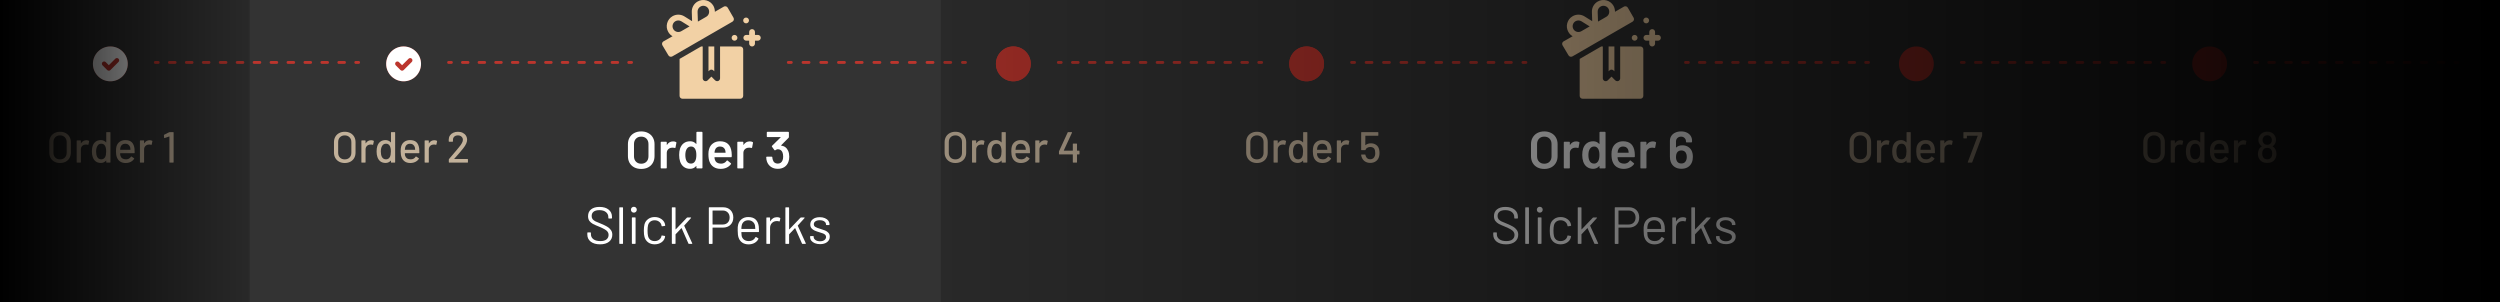<svg width="861" height="104" viewBox="0 0 861 104" fill="none" xmlns="http://www.w3.org/2000/svg">
<rect x="0" y="0" width="861" height="104" fill="#333333" stroke="none"/>
<path d="M58.257 45.545C58.317 45.515 58.382 45.5 58.452 45.5H59.637C59.737 45.5 59.787 45.55 59.787 45.65V55.85C59.787 55.95 59.737 56 59.637 56H58.497C58.397 56 58.347 55.95 58.347 55.85V47.045C58.347 47.025 58.337 47.01 58.317 47C58.307 46.99 58.292 46.99 58.272 47L56.697 47.54C56.677 47.55 56.652 47.555 56.622 47.555C56.562 47.555 56.527 47.515 56.517 47.435L56.457 46.58C56.457 46.48 56.487 46.42 56.547 46.4L58.257 45.545Z" fill="#C2B19A"/>
<path d="M51.532 48.289C51.852 48.289 52.142 48.354 52.403 48.484C52.472 48.514 52.498 48.574 52.477 48.664L52.237 49.789C52.227 49.879 52.167 49.909 52.057 49.879C51.888 49.809 51.688 49.774 51.458 49.774L51.248 49.789C50.778 49.809 50.388 49.974 50.078 50.284C49.778 50.584 49.627 50.979 49.627 51.469V55.849C49.627 55.949 49.578 55.999 49.477 55.999H48.337C48.237 55.999 48.188 55.949 48.188 55.849V48.514C48.188 48.414 48.237 48.364 48.337 48.364H49.477C49.578 48.364 49.627 48.414 49.627 48.514V49.309C49.627 49.339 49.633 49.359 49.642 49.369C49.663 49.369 49.678 49.359 49.688 49.339C50.138 48.639 50.752 48.289 51.532 48.289Z" fill="#C2B19A"/>
<path d="M46.324 51.235C46.364 51.645 46.379 52.105 46.369 52.615C46.369 52.715 46.319 52.765 46.219 52.765H41.434C41.394 52.765 41.374 52.785 41.374 52.825C41.374 53.165 41.404 53.425 41.464 53.605C41.574 54.005 41.794 54.32 42.124 54.55C42.464 54.77 42.889 54.88 43.399 54.88C44.139 54.88 44.709 54.575 45.109 53.965C45.159 53.865 45.224 53.85 45.304 53.92L46.159 54.49C46.229 54.55 46.244 54.615 46.204 54.685C45.924 55.135 45.524 55.49 45.004 55.75C44.494 56.01 43.914 56.14 43.264 56.14C42.534 56.14 41.919 55.98 41.419 55.66C40.919 55.34 40.544 54.885 40.294 54.295C40.054 53.705 39.934 52.99 39.934 52.15C39.934 51.42 39.989 50.865 40.099 50.485C40.279 49.795 40.639 49.25 41.179 48.85C41.719 48.45 42.374 48.25 43.144 48.25C44.154 48.25 44.909 48.505 45.409 49.015C45.909 49.515 46.214 50.255 46.324 51.235ZM43.144 49.495C42.714 49.495 42.359 49.605 42.079 49.825C41.799 50.035 41.609 50.32 41.509 50.68C41.439 50.9 41.394 51.18 41.374 51.52C41.374 51.56 41.394 51.58 41.434 51.58H44.869C44.909 51.58 44.929 51.56 44.929 51.52C44.909 51.19 44.879 50.945 44.839 50.785C44.739 50.395 44.539 50.085 44.239 49.855C43.949 49.615 43.584 49.495 43.144 49.495Z" fill="#C2B19A"/>
<path d="M36.594 45.65C36.594 45.55 36.645 45.5 36.745 45.5H37.885C37.984 45.5 38.035 45.55 38.035 45.65V55.85C38.035 55.95 37.984 56 37.885 56H36.745C36.645 56 36.594 55.95 36.594 55.85V55.355C36.594 55.335 36.584 55.32 36.565 55.31C36.554 55.3 36.539 55.305 36.52 55.325C36.3 55.575 36.039 55.77 35.739 55.91C35.44 56.05 35.114 56.12 34.764 56.12C34.044 56.12 33.444 55.945 32.965 55.595C32.495 55.235 32.15 54.73 31.93 54.08C31.739 53.55 31.645 52.91 31.645 52.16C31.645 51.46 31.724 50.855 31.884 50.345C32.094 49.685 32.44 49.17 32.919 48.8C33.4 48.43 34.014 48.245 34.764 48.245C35.105 48.245 35.425 48.315 35.724 48.455C36.035 48.585 36.3 48.775 36.52 49.025C36.539 49.045 36.554 49.05 36.565 49.04C36.584 49.03 36.594 49.015 36.594 48.995V45.65ZM36.219 54.065C36.45 53.645 36.565 53.015 36.565 52.175C36.565 51.335 36.44 50.695 36.19 50.255C35.9 49.745 35.474 49.49 34.914 49.49C34.315 49.49 33.87 49.73 33.58 50.21C33.26 50.71 33.099 51.37 33.099 52.19C33.099 52.96 33.224 53.58 33.474 54.05C33.764 54.6 34.239 54.875 34.9 54.875C35.48 54.875 35.919 54.605 36.219 54.065Z" fill="#C2B19A"/>
<path d="M29.751 48.289C30.071 48.289 30.361 48.354 30.621 48.484C30.691 48.514 30.716 48.574 30.696 48.664L30.456 49.789C30.446 49.879 30.386 49.909 30.276 49.879C30.106 49.809 29.906 49.774 29.676 49.774L29.466 49.789C28.996 49.809 28.606 49.974 28.296 50.284C27.996 50.584 27.846 50.979 27.846 51.469V55.849C27.846 55.949 27.796 55.999 27.696 55.999H26.556C26.456 55.999 26.406 55.949 26.406 55.849V48.514C26.406 48.414 26.456 48.364 26.556 48.364H27.696C27.796 48.364 27.846 48.414 27.846 48.514V49.309C27.846 49.339 27.851 49.359 27.861 49.369C27.881 49.369 27.896 49.359 27.906 49.339C28.356 48.639 28.971 48.289 29.751 48.289Z" fill="#C2B19A"/>
<path d="M20.674 56.138C19.944 56.138 19.299 55.988 18.739 55.688C18.179 55.388 17.744 54.968 17.434 54.428C17.124 53.878 16.969 53.248 16.969 52.538V48.968C16.969 48.258 17.124 47.633 17.434 47.093C17.744 46.553 18.179 46.133 18.739 45.833C19.299 45.533 19.944 45.383 20.674 45.383C21.414 45.383 22.064 45.533 22.624 45.833C23.184 46.133 23.619 46.553 23.929 47.093C24.239 47.633 24.394 48.258 24.394 48.968V52.538C24.394 53.248 24.239 53.878 23.929 54.428C23.619 54.968 23.184 55.388 22.624 55.688C22.064 55.988 21.414 56.138 20.674 56.138ZM20.674 54.893C21.354 54.893 21.904 54.683 22.324 54.263C22.744 53.843 22.954 53.288 22.954 52.598V48.953C22.954 48.253 22.744 47.693 22.324 47.273C21.904 46.843 21.354 46.628 20.674 46.628C19.994 46.628 19.444 46.843 19.024 47.273C18.614 47.693 18.409 48.253 18.409 48.953V52.598C18.409 53.288 18.614 53.843 19.024 54.263C19.444 54.683 19.994 54.893 20.674 54.893Z" fill="#C2B19A"/>
<path d="M371.626 51.89C371.726 51.89 371.776 51.94 371.776 52.04V53.03C371.776 53.13 371.726 53.18 371.626 53.18H370.981C370.941 53.18 370.921 53.2 370.921 53.24V55.85C370.921 55.95 370.871 56 370.771 56H369.631C369.531 56 369.481 55.95 369.481 55.85V53.24C369.481 53.2 369.461 53.18 369.421 53.18H364.861C364.761 53.18 364.711 53.13 364.711 53.03V52.22C364.711 52.17 364.726 52.11 364.756 52.04L367.711 45.605C367.741 45.535 367.796 45.5 367.876 45.5H369.076C369.126 45.5 369.161 45.52 369.181 45.56C369.211 45.59 369.216 45.63 369.196 45.68L366.376 51.815C366.366 51.835 366.366 51.855 366.376 51.875C366.386 51.885 366.401 51.89 366.421 51.89H369.421C369.461 51.89 369.481 51.87 369.481 51.83V49.595C369.481 49.495 369.531 49.445 369.631 49.445H370.771C370.871 49.445 370.921 49.495 370.921 49.595V51.83C370.921 51.87 370.941 51.89 370.981 51.89H371.626Z" fill="#C2B19A"/>
<path d="M359.892 48.289C360.212 48.289 360.502 48.354 360.762 48.484C360.832 48.514 360.857 48.574 360.837 48.664L360.597 49.789C360.587 49.879 360.527 49.909 360.417 49.879C360.247 49.809 360.047 49.774 359.817 49.774L359.607 49.789C359.137 49.809 358.747 49.974 358.437 50.284C358.137 50.584 357.987 50.979 357.987 51.469V55.849C357.987 55.949 357.937 55.999 357.837 55.999H356.697C356.597 55.999 356.547 55.949 356.547 55.849V48.514C356.547 48.414 356.597 48.364 356.697 48.364H357.837C357.937 48.364 357.987 48.414 357.987 48.514V49.309C357.987 49.339 357.992 49.359 358.002 49.369C358.022 49.369 358.037 49.359 358.047 49.339C358.497 48.639 359.112 48.289 359.892 48.289Z" fill="#C2B19A"/>
<path d="M354.683 51.235C354.723 51.645 354.738 52.105 354.728 52.615C354.728 52.715 354.678 52.765 354.578 52.765H349.793C349.753 52.765 349.733 52.785 349.733 52.825C349.733 53.165 349.763 53.425 349.823 53.605C349.933 54.005 350.153 54.32 350.483 54.55C350.823 54.77 351.248 54.88 351.758 54.88C352.498 54.88 353.068 54.575 353.468 53.965C353.518 53.865 353.583 53.85 353.663 53.92L354.518 54.49C354.588 54.55 354.603 54.615 354.563 54.685C354.283 55.135 353.883 55.49 353.363 55.75C352.853 56.01 352.273 56.14 351.623 56.14C350.893 56.14 350.278 55.98 349.778 55.66C349.278 55.34 348.903 54.885 348.653 54.295C348.413 53.705 348.293 52.99 348.293 52.15C348.293 51.42 348.348 50.865 348.458 50.485C348.638 49.795 348.998 49.25 349.538 48.85C350.078 48.45 350.733 48.25 351.503 48.25C352.513 48.25 353.268 48.505 353.768 49.015C354.268 49.515 354.573 50.255 354.683 51.235ZM351.503 49.495C351.073 49.495 350.718 49.605 350.438 49.825C350.158 50.035 349.968 50.32 349.868 50.68C349.798 50.9 349.753 51.18 349.733 51.52C349.733 51.56 349.753 51.58 349.793 51.58H353.228C353.268 51.58 353.288 51.56 353.288 51.52C353.268 51.19 353.238 50.945 353.198 50.785C353.098 50.395 352.898 50.085 352.598 49.855C352.308 49.615 351.943 49.495 351.503 49.495Z" fill="#C2B19A"/>
<path d="M344.954 45.65C344.954 45.55 345.004 45.5 345.104 45.5H346.244C346.344 45.5 346.394 45.55 346.394 45.65V55.85C346.394 55.95 346.344 56 346.244 56H345.104C345.004 56 344.954 55.95 344.954 55.85V55.355C344.954 55.335 344.944 55.32 344.924 55.31C344.914 55.3 344.899 55.305 344.879 55.325C344.659 55.575 344.399 55.77 344.099 55.91C343.799 56.05 343.474 56.12 343.124 56.12C342.404 56.12 341.804 55.945 341.324 55.595C340.854 55.235 340.509 54.73 340.289 54.08C340.099 53.55 340.004 52.91 340.004 52.16C340.004 51.46 340.084 50.855 340.244 50.345C340.454 49.685 340.799 49.17 341.279 48.8C341.759 48.43 342.374 48.245 343.124 48.245C343.464 48.245 343.784 48.315 344.084 48.455C344.394 48.585 344.659 48.775 344.879 49.025C344.899 49.045 344.914 49.05 344.924 49.04C344.944 49.03 344.954 49.015 344.954 48.995V45.65ZM344.579 54.065C344.809 53.645 344.924 53.015 344.924 52.175C344.924 51.335 344.799 50.695 344.549 50.255C344.259 49.745 343.834 49.49 343.274 49.49C342.674 49.49 342.229 49.73 341.939 50.21C341.619 50.71 341.459 51.37 341.459 52.19C341.459 52.96 341.584 53.58 341.834 54.05C342.124 54.6 342.599 54.875 343.259 54.875C343.839 54.875 344.279 54.605 344.579 54.065Z" fill="#C2B19A"/>
<path d="M338.111 48.289C338.431 48.289 338.721 48.354 338.981 48.484C339.051 48.514 339.076 48.574 339.056 48.664L338.816 49.789C338.806 49.879 338.746 49.909 338.636 49.879C338.466 49.809 338.266 49.774 338.036 49.774L337.826 49.789C337.356 49.809 336.966 49.974 336.656 50.284C336.356 50.584 336.206 50.979 336.206 51.469V55.849C336.206 55.949 336.156 55.999 336.056 55.999H334.916C334.816 55.999 334.766 55.949 334.766 55.849V48.514C334.766 48.414 334.816 48.364 334.916 48.364H336.056C336.156 48.364 336.206 48.414 336.206 48.514V49.309C336.206 49.339 336.211 49.359 336.221 49.369C336.241 49.369 336.256 49.359 336.266 49.339C336.716 48.639 337.331 48.289 338.111 48.289Z" fill="#C2B19A"/>
<path d="M329.033 56.138C328.303 56.138 327.658 55.988 327.098 55.688C326.538 55.388 326.103 54.968 325.793 54.428C325.483 53.878 325.328 53.248 325.328 52.538V48.968C325.328 48.258 325.483 47.633 325.793 47.093C326.103 46.553 326.538 46.133 327.098 45.833C327.658 45.533 328.303 45.383 329.033 45.383C329.773 45.383 330.423 45.533 330.983 45.833C331.543 46.133 331.978 46.553 332.288 47.093C332.598 47.633 332.753 48.258 332.753 48.968V52.538C332.753 53.248 332.598 53.878 332.288 54.428C331.978 54.968 331.543 55.388 330.983 55.688C330.423 55.988 329.773 56.138 329.033 56.138ZM329.033 54.893C329.713 54.893 330.263 54.683 330.683 54.263C331.103 53.843 331.313 53.288 331.313 52.598V48.953C331.313 48.253 331.103 47.693 330.683 47.273C330.263 46.843 329.713 46.628 329.033 46.628C328.353 46.628 327.803 46.843 327.383 47.273C326.973 47.693 326.768 48.253 326.768 48.953V52.598C326.768 53.288 326.973 53.843 327.383 54.263C327.803 54.683 328.353 54.893 329.033 54.893Z" fill="#C2B19A"/>
<path d="M677.83 56C677.78 56 677.74 55.985 677.71 55.955C677.69 55.915 677.69 55.87 677.71 55.82L681.115 46.82C681.125 46.8 681.125 46.785 681.115 46.775C681.105 46.755 681.09 46.745 681.07 46.745H677.455C677.415 46.745 677.395 46.765 677.395 46.805V47.51C677.395 47.61 677.345 47.66 677.245 47.66H676.345C676.245 47.66 676.195 47.61 676.195 47.51V45.65C676.195 45.55 676.245 45.5 676.345 45.5H682.51C682.61 45.5 682.66 45.55 682.66 45.65V46.655C682.66 46.695 682.65 46.755 682.63 46.835L679.24 55.88C679.21 55.96 679.155 56 679.075 56H677.83Z" fill="#C2B19A"/>
<path d="M671.556 48.289C671.876 48.289 672.166 48.354 672.426 48.484C672.496 48.514 672.521 48.574 672.501 48.664L672.261 49.789C672.251 49.879 672.191 49.909 672.081 49.879C671.911 49.809 671.711 49.774 671.481 49.774L671.271 49.789C670.801 49.809 670.411 49.974 670.101 50.284C669.801 50.584 669.651 50.979 669.651 51.469V55.849C669.651 55.949 669.601 55.999 669.501 55.999H668.361C668.261 55.999 668.211 55.949 668.211 55.849V48.514C668.211 48.414 668.261 48.364 668.361 48.364H669.501C669.601 48.364 669.651 48.414 669.651 48.514V49.309C669.651 49.339 669.656 49.359 669.666 49.369C669.686 49.369 669.701 49.359 669.711 49.339C670.161 48.639 670.776 48.289 671.556 48.289Z" fill="#C2B19A"/>
<path d="M666.347 51.235C666.387 51.645 666.402 52.105 666.392 52.615C666.392 52.715 666.342 52.765 666.242 52.765H661.457C661.417 52.765 661.397 52.785 661.397 52.825C661.397 53.165 661.427 53.425 661.487 53.605C661.597 54.005 661.817 54.32 662.147 54.55C662.487 54.77 662.912 54.88 663.422 54.88C664.162 54.88 664.732 54.575 665.132 53.965C665.182 53.865 665.247 53.85 665.327 53.92L666.182 54.49C666.252 54.55 666.267 54.615 666.227 54.685C665.947 55.135 665.547 55.49 665.027 55.75C664.517 56.01 663.937 56.14 663.287 56.14C662.557 56.14 661.942 55.98 661.442 55.66C660.942 55.34 660.567 54.885 660.317 54.295C660.077 53.705 659.957 52.99 659.957 52.15C659.957 51.42 660.012 50.865 660.122 50.485C660.302 49.795 660.662 49.25 661.202 48.85C661.742 48.45 662.397 48.25 663.167 48.25C664.177 48.25 664.932 48.505 665.432 49.015C665.932 49.515 666.237 50.255 666.347 51.235ZM663.167 49.495C662.737 49.495 662.382 49.605 662.102 49.825C661.822 50.035 661.632 50.32 661.532 50.68C661.462 50.9 661.417 51.18 661.397 51.52C661.397 51.56 661.417 51.58 661.457 51.58H664.892C664.932 51.58 664.952 51.56 664.952 51.52C664.932 51.19 664.902 50.945 664.862 50.785C664.762 50.395 664.562 50.085 664.262 49.855C663.972 49.615 663.607 49.495 663.167 49.495Z" fill="#C2B19A"/>
<path d="M656.618 45.65C656.618 45.55 656.668 45.5 656.768 45.5H657.908C658.008 45.5 658.058 45.55 658.058 45.65V55.85C658.058 55.95 658.008 56 657.908 56H656.768C656.668 56 656.618 55.95 656.618 55.85V55.355C656.618 55.335 656.608 55.32 656.588 55.31C656.578 55.3 656.563 55.305 656.543 55.325C656.323 55.575 656.063 55.77 655.763 55.91C655.463 56.05 655.138 56.12 654.788 56.12C654.068 56.12 653.468 55.945 652.988 55.595C652.518 55.235 652.173 54.73 651.953 54.08C651.763 53.55 651.668 52.91 651.668 52.16C651.668 51.46 651.748 50.855 651.908 50.345C652.118 49.685 652.463 49.17 652.943 48.8C653.423 48.43 654.038 48.245 654.788 48.245C655.128 48.245 655.448 48.315 655.748 48.455C656.058 48.585 656.323 48.775 656.543 49.025C656.563 49.045 656.578 49.05 656.588 49.04C656.608 49.03 656.618 49.015 656.618 48.995V45.65ZM656.243 54.065C656.473 53.645 656.588 53.015 656.588 52.175C656.588 51.335 656.463 50.695 656.213 50.255C655.923 49.745 655.498 49.49 654.938 49.49C654.338 49.49 653.893 49.73 653.603 50.21C653.283 50.71 653.123 51.37 653.123 52.19C653.123 52.96 653.248 53.58 653.498 54.05C653.788 54.6 654.263 54.875 654.923 54.875C655.503 54.875 655.943 54.605 656.243 54.065Z" fill="#C2B19A"/>
<path d="M649.775 48.289C650.095 48.289 650.385 48.354 650.645 48.484C650.715 48.514 650.74 48.574 650.72 48.664L650.48 49.789C650.47 49.879 650.41 49.909 650.3 49.879C650.13 49.809 649.93 49.774 649.7 49.774L649.49 49.789C649.02 49.809 648.63 49.974 648.32 50.284C648.02 50.584 647.87 50.979 647.87 51.469V55.849C647.87 55.949 647.82 55.999 647.72 55.999H646.58C646.48 55.999 646.43 55.949 646.43 55.849V48.514C646.43 48.414 646.48 48.364 646.58 48.364H647.72C647.82 48.364 647.87 48.414 647.87 48.514V49.309C647.87 49.339 647.875 49.359 647.885 49.369C647.905 49.369 647.92 49.359 647.93 49.339C648.38 48.639 648.995 48.289 649.775 48.289Z" fill="#C2B19A"/>
<path d="M640.697 56.138C639.967 56.138 639.322 55.988 638.762 55.688C638.202 55.388 637.767 54.968 637.457 54.428C637.147 53.878 636.992 53.248 636.992 52.538V48.968C636.992 48.258 637.147 47.633 637.457 47.093C637.767 46.553 638.202 46.133 638.762 45.833C639.322 45.533 639.967 45.383 640.697 45.383C641.437 45.383 642.087 45.533 642.647 45.833C643.207 46.133 643.642 46.553 643.952 47.093C644.262 47.633 644.417 48.258 644.417 48.968V52.538C644.417 53.248 644.262 53.878 643.952 54.428C643.642 54.968 643.207 55.388 642.647 55.688C642.087 55.988 641.437 56.138 640.697 56.138ZM640.697 54.893C641.377 54.893 641.927 54.683 642.347 54.263C642.767 53.843 642.977 53.288 642.977 52.598V48.953C642.977 48.253 642.767 47.693 642.347 47.273C641.927 46.843 641.377 46.628 640.697 46.628C640.017 46.628 639.467 46.843 639.047 47.273C638.637 47.693 638.432 48.253 638.432 48.953V52.598C638.432 53.288 638.637 53.843 639.047 54.263C639.467 54.683 640.017 54.893 640.697 54.893Z" fill="#C2B19A"/>
<path d="M156.448 54.683C156.438 54.703 156.438 54.723 156.448 54.743C156.458 54.753 156.473 54.758 156.493 54.758H161.008C161.108 54.758 161.158 54.808 161.158 54.908V55.853C161.158 55.953 161.108 56.003 161.008 56.003H154.723C154.623 56.003 154.573 55.953 154.573 55.853V54.938C154.573 54.868 154.598 54.808 154.648 54.758C154.988 54.368 155.768 53.453 156.988 52.013L158.023 50.768C158.953 49.658 159.418 48.798 159.418 48.188C159.418 47.718 159.258 47.343 158.938 47.063C158.628 46.773 158.213 46.628 157.693 46.628C157.173 46.628 156.758 46.773 156.448 47.063C156.138 47.353 155.988 47.733 155.998 48.203V48.653C155.998 48.753 155.948 48.803 155.848 48.803H154.693C154.593 48.803 154.543 48.753 154.543 48.653V48.008C154.563 47.488 154.708 47.028 154.978 46.628C155.258 46.228 155.633 45.923 156.103 45.713C156.573 45.493 157.103 45.383 157.693 45.383C158.333 45.383 158.893 45.503 159.373 45.743C159.853 45.983 160.223 46.313 160.483 46.733C160.743 47.153 160.873 47.628 160.873 48.158C160.873 48.988 160.423 49.968 159.523 51.098C159.123 51.608 158.648 52.183 158.098 52.823C157.548 53.453 156.998 54.073 156.448 54.683Z" fill="#C2B19A"/>
<path d="M149.587 48.289C149.907 48.289 150.197 48.354 150.457 48.484C150.527 48.514 150.552 48.574 150.532 48.664L150.292 49.789C150.282 49.879 150.222 49.909 150.112 49.879C149.942 49.809 149.742 49.774 149.512 49.774L149.302 49.789C148.832 49.809 148.442 49.974 148.132 50.284C147.832 50.584 147.682 50.979 147.682 51.469V55.849C147.682 55.949 147.632 55.999 147.532 55.999H146.392C146.292 55.999 146.242 55.949 146.242 55.849V48.514C146.242 48.414 146.292 48.364 146.392 48.364H147.532C147.632 48.364 147.682 48.414 147.682 48.514V49.309C147.682 49.339 147.687 49.359 147.697 49.369C147.717 49.369 147.732 49.359 147.742 49.339C148.192 48.639 148.807 48.289 149.587 48.289Z" fill="#C2B19A"/>
<path d="M144.378 51.235C144.418 51.645 144.433 52.105 144.423 52.615C144.423 52.715 144.373 52.765 144.273 52.765H139.488C139.448 52.765 139.428 52.785 139.428 52.825C139.428 53.165 139.458 53.425 139.518 53.605C139.628 54.005 139.848 54.32 140.178 54.55C140.518 54.77 140.943 54.88 141.453 54.88C142.193 54.88 142.763 54.575 143.163 53.965C143.213 53.865 143.278 53.85 143.358 53.92L144.213 54.49C144.283 54.55 144.298 54.615 144.258 54.685C143.978 55.135 143.578 55.49 143.058 55.75C142.548 56.01 141.968 56.14 141.318 56.14C140.588 56.14 139.973 55.98 139.473 55.66C138.973 55.34 138.598 54.885 138.348 54.295C138.108 53.705 137.988 52.99 137.988 52.15C137.988 51.42 138.043 50.865 138.153 50.485C138.333 49.795 138.693 49.25 139.233 48.85C139.773 48.45 140.428 48.25 141.198 48.25C142.208 48.25 142.963 48.505 143.463 49.015C143.963 49.515 144.268 50.255 144.378 51.235ZM141.198 49.495C140.768 49.495 140.413 49.605 140.133 49.825C139.853 50.035 139.663 50.32 139.563 50.68C139.493 50.9 139.448 51.18 139.428 51.52C139.428 51.56 139.448 51.58 139.488 51.58H142.923C142.963 51.58 142.983 51.56 142.983 51.52C142.963 51.19 142.933 50.945 142.893 50.785C142.793 50.395 142.593 50.085 142.293 49.855C142.003 49.615 141.638 49.495 141.198 49.495Z" fill="#C2B19A"/>
<path d="M134.649 45.65C134.649 45.55 134.699 45.5 134.799 45.5H135.939C136.039 45.5 136.089 45.55 136.089 45.65V55.85C136.089 55.95 136.039 56 135.939 56H134.799C134.699 56 134.649 55.95 134.649 55.85V55.355C134.649 55.335 134.639 55.32 134.619 55.31C134.609 55.3 134.594 55.305 134.574 55.325C134.354 55.575 134.094 55.77 133.794 55.91C133.494 56.05 133.169 56.12 132.819 56.12C132.099 56.12 131.499 55.945 131.019 55.595C130.549 55.235 130.204 54.73 129.984 54.08C129.794 53.55 129.699 52.91 129.699 52.16C129.699 51.46 129.779 50.855 129.939 50.345C130.149 49.685 130.494 49.17 130.974 48.8C131.454 48.43 132.069 48.245 132.819 48.245C133.159 48.245 133.479 48.315 133.779 48.455C134.089 48.585 134.354 48.775 134.574 49.025C134.594 49.045 134.609 49.05 134.619 49.04C134.639 49.03 134.649 49.015 134.649 48.995V45.65ZM134.274 54.065C134.504 53.645 134.619 53.015 134.619 52.175C134.619 51.335 134.494 50.695 134.244 50.255C133.954 49.745 133.529 49.49 132.969 49.49C132.369 49.49 131.924 49.73 131.634 50.21C131.314 50.71 131.154 51.37 131.154 52.19C131.154 52.96 131.279 53.58 131.529 54.05C131.819 54.6 132.294 54.875 132.954 54.875C133.534 54.875 133.974 54.605 134.274 54.065Z" fill="#C2B19A"/>
<path d="M127.806 48.289C128.126 48.289 128.416 48.354 128.676 48.484C128.746 48.514 128.771 48.574 128.751 48.664L128.511 49.789C128.501 49.879 128.441 49.909 128.331 49.879C128.161 49.809 127.961 49.774 127.731 49.774L127.521 49.789C127.051 49.809 126.661 49.974 126.351 50.284C126.051 50.584 125.901 50.979 125.901 51.469V55.849C125.901 55.949 125.851 55.999 125.751 55.999H124.611C124.511 55.999 124.461 55.949 124.461 55.849V48.514C124.461 48.414 124.511 48.364 124.611 48.364H125.751C125.851 48.364 125.901 48.414 125.901 48.514V49.309C125.901 49.339 125.906 49.359 125.916 49.369C125.936 49.369 125.951 49.359 125.961 49.339C126.411 48.639 127.026 48.289 127.806 48.289Z" fill="#C2B19A"/>
<path d="M118.728 56.138C117.998 56.138 117.353 55.988 116.793 55.688C116.233 55.388 115.798 54.968 115.488 54.428C115.178 53.878 115.023 53.248 115.023 52.538V48.968C115.023 48.258 115.178 47.633 115.488 47.093C115.798 46.553 116.233 46.133 116.793 45.833C117.353 45.533 117.998 45.383 118.728 45.383C119.468 45.383 120.118 45.533 120.678 45.833C121.238 46.133 121.673 46.553 121.983 47.093C122.293 47.633 122.448 48.258 122.448 48.968V52.538C122.448 53.248 122.293 53.878 121.983 54.428C121.673 54.968 121.238 55.388 120.678 55.688C120.118 55.988 119.468 56.138 118.728 56.138ZM118.728 54.893C119.408 54.893 119.958 54.683 120.378 54.263C120.798 53.843 121.008 53.288 121.008 52.598V48.953C121.008 48.253 120.798 47.693 120.378 47.273C119.958 46.843 119.408 46.628 118.728 46.628C118.048 46.628 117.498 46.843 117.078 47.273C116.668 47.693 116.463 48.253 116.463 48.953V52.598C116.463 53.288 116.668 53.843 117.078 54.263C117.498 54.683 118.048 54.893 118.728 54.893Z" fill="#C2B19A"/>
<path d="M474.939 51.35C475.049 51.79 475.104 52.245 475.104 52.715C475.104 53.185 475.044 53.62 474.924 54.02C474.734 54.66 474.369 55.17 473.829 55.55C473.299 55.92 472.664 56.105 471.924 56.105C471.194 56.105 470.569 55.925 470.049 55.565C469.529 55.205 469.164 54.715 468.954 54.095C468.854 53.815 468.799 53.57 468.789 53.36V53.33C468.789 53.25 468.834 53.21 468.924 53.21H470.109C470.199 53.21 470.249 53.255 470.259 53.345C470.269 53.415 470.294 53.52 470.334 53.66C470.444 54.03 470.634 54.325 470.904 54.545C471.184 54.755 471.519 54.86 471.909 54.86C472.319 54.86 472.664 54.75 472.944 54.53C473.234 54.3 473.429 53.985 473.529 53.585C473.599 53.375 473.634 53.085 473.634 52.715C473.634 52.385 473.604 52.08 473.544 51.8C473.474 51.42 473.294 51.13 473.004 50.93C472.724 50.72 472.374 50.615 471.954 50.615C471.564 50.615 471.214 50.705 470.904 50.885C470.594 51.055 470.394 51.285 470.304 51.575C470.274 51.665 470.219 51.71 470.139 51.71H468.939C468.839 51.71 468.789 51.66 468.789 51.56V45.65C468.789 45.55 468.839 45.5 468.939 45.5H474.549C474.649 45.5 474.699 45.55 474.699 45.65V46.595C474.699 46.695 474.649 46.745 474.549 46.745H470.289C470.249 46.745 470.229 46.765 470.229 46.805L470.214 49.94C470.214 50 470.239 50.015 470.289 49.985C470.529 49.775 470.804 49.62 471.114 49.52C471.434 49.41 471.769 49.355 472.119 49.355C472.819 49.355 473.419 49.53 473.919 49.88C474.429 50.23 474.769 50.72 474.939 51.35Z" fill="#C2B19A"/>
<path d="M463.743 48.289C464.063 48.289 464.353 48.354 464.613 48.484C464.683 48.514 464.708 48.574 464.688 48.664L464.448 49.789C464.438 49.879 464.378 49.909 464.268 49.879C464.098 49.809 463.898 49.774 463.668 49.774L463.458 49.789C462.988 49.809 462.598 49.974 462.288 50.284C461.988 50.584 461.838 50.979 461.838 51.469V55.849C461.838 55.949 461.788 55.999 461.688 55.999H460.548C460.448 55.999 460.398 55.949 460.398 55.849V48.514C460.398 48.414 460.448 48.364 460.548 48.364H461.688C461.788 48.364 461.838 48.414 461.838 48.514V49.309C461.838 49.339 461.843 49.359 461.853 49.369C461.873 49.369 461.888 49.359 461.898 49.339C462.348 48.639 462.963 48.289 463.743 48.289Z" fill="#C2B19A"/>
<path d="M458.535 51.235C458.575 51.645 458.59 52.105 458.58 52.615C458.58 52.715 458.53 52.765 458.43 52.765H453.645C453.605 52.765 453.585 52.785 453.585 52.825C453.585 53.165 453.615 53.425 453.675 53.605C453.785 54.005 454.005 54.32 454.335 54.55C454.675 54.77 455.1 54.88 455.61 54.88C456.35 54.88 456.92 54.575 457.32 53.965C457.37 53.865 457.435 53.85 457.515 53.92L458.37 54.49C458.44 54.55 458.455 54.615 458.415 54.685C458.135 55.135 457.735 55.49 457.215 55.75C456.705 56.01 456.125 56.14 455.475 56.14C454.745 56.14 454.13 55.98 453.63 55.66C453.13 55.34 452.755 54.885 452.505 54.295C452.265 53.705 452.145 52.99 452.145 52.15C452.145 51.42 452.2 50.865 452.31 50.485C452.49 49.795 452.85 49.25 453.39 48.85C453.93 48.45 454.585 48.25 455.355 48.25C456.365 48.25 457.12 48.505 457.62 49.015C458.12 49.515 458.425 50.255 458.535 51.235ZM455.355 49.495C454.925 49.495 454.57 49.605 454.29 49.825C454.01 50.035 453.82 50.32 453.72 50.68C453.65 50.9 453.605 51.18 453.585 51.52C453.585 51.56 453.605 51.58 453.645 51.58H457.08C457.12 51.58 457.14 51.56 457.14 51.52C457.12 51.19 457.09 50.945 457.05 50.785C456.95 50.395 456.75 50.085 456.45 49.855C456.16 49.615 455.795 49.495 455.355 49.495Z" fill="#C2B19A"/>
<path d="M448.805 45.65C448.805 45.55 448.855 45.5 448.955 45.5H450.095C450.195 45.5 450.245 45.55 450.245 45.65V55.85C450.245 55.95 450.195 56 450.095 56H448.955C448.855 56 448.805 55.95 448.805 55.85V55.355C448.805 55.335 448.795 55.32 448.775 55.31C448.765 55.3 448.75 55.305 448.73 55.325C448.51 55.575 448.25 55.77 447.95 55.91C447.65 56.05 447.325 56.12 446.975 56.12C446.255 56.12 445.655 55.945 445.175 55.595C444.705 55.235 444.36 54.73 444.14 54.08C443.95 53.55 443.855 52.91 443.855 52.16C443.855 51.46 443.935 50.855 444.095 50.345C444.305 49.685 444.65 49.17 445.13 48.8C445.61 48.43 446.225 48.245 446.975 48.245C447.315 48.245 447.635 48.315 447.935 48.455C448.245 48.585 448.51 48.775 448.73 49.025C448.75 49.045 448.765 49.05 448.775 49.04C448.795 49.03 448.805 49.015 448.805 48.995V45.65ZM448.43 54.065C448.66 53.645 448.775 53.015 448.775 52.175C448.775 51.335 448.65 50.695 448.4 50.255C448.11 49.745 447.685 49.49 447.125 49.49C446.525 49.49 446.08 49.73 445.79 50.21C445.47 50.71 445.31 51.37 445.31 52.19C445.31 52.96 445.435 53.58 445.685 54.05C445.975 54.6 446.45 54.875 447.11 54.875C447.69 54.875 448.13 54.605 448.43 54.065Z" fill="#C2B19A"/>
<path d="M441.962 48.289C442.282 48.289 442.572 48.354 442.832 48.484C442.902 48.514 442.927 48.574 442.907 48.664L442.667 49.789C442.657 49.879 442.597 49.909 442.487 49.879C442.317 49.809 442.117 49.774 441.887 49.774L441.677 49.789C441.207 49.809 440.817 49.974 440.507 50.284C440.207 50.584 440.057 50.979 440.057 51.469V55.849C440.057 55.949 440.007 55.999 439.907 55.999H438.767C438.667 55.999 438.617 55.949 438.617 55.849V48.514C438.617 48.414 438.667 48.364 438.767 48.364H439.907C440.007 48.364 440.057 48.414 440.057 48.514V49.309C440.057 49.339 440.062 49.359 440.072 49.369C440.092 49.369 440.107 49.359 440.117 49.339C440.567 48.639 441.182 48.289 441.962 48.289Z" fill="#C2B19A"/>
<path d="M432.885 56.138C432.155 56.138 431.51 55.988 430.95 55.688C430.39 55.388 429.955 54.968 429.645 54.428C429.335 53.878 429.18 53.248 429.18 52.538V48.968C429.18 48.258 429.335 47.633 429.645 47.093C429.955 46.553 430.39 46.133 430.95 45.833C431.51 45.533 432.155 45.383 432.885 45.383C433.625 45.383 434.275 45.533 434.835 45.833C435.395 46.133 435.83 46.553 436.14 47.093C436.45 47.633 436.605 48.258 436.605 48.968V52.538C436.605 53.248 436.45 53.878 436.14 54.428C435.83 54.968 435.395 55.388 434.835 55.688C434.275 55.988 433.625 56.138 432.885 56.138ZM432.885 54.893C433.565 54.893 434.115 54.683 434.535 54.263C434.955 53.843 435.165 53.288 435.165 52.598V48.953C435.165 48.253 434.955 47.693 434.535 47.273C434.115 46.843 433.565 46.628 432.885 46.628C432.205 46.628 431.655 46.843 431.235 47.273C430.825 47.693 430.62 48.253 430.62 48.953V52.598C430.62 53.288 430.825 53.843 431.235 54.263C431.655 54.683 432.205 54.893 432.885 54.893Z" fill="#C2B19A"/>
<path d="M783.697 51.516C783.907 51.936 784.012 52.436 784.012 53.016C784.012 53.656 783.872 54.216 783.592 54.696C783.352 55.146 782.992 55.496 782.512 55.746C782.042 55.996 781.487 56.121 780.847 56.121C780.207 56.121 779.642 55.996 779.152 55.746C778.662 55.486 778.292 55.116 778.042 54.636C777.772 54.166 777.637 53.621 777.637 53.001C777.637 52.451 777.747 51.946 777.967 51.486C778.187 51.026 778.512 50.681 778.942 50.451C778.992 50.431 778.992 50.406 778.942 50.376C778.622 50.136 778.382 49.886 778.222 49.626C777.942 49.206 777.802 48.726 777.802 48.186C777.802 47.596 777.972 47.056 778.312 46.566C778.562 46.186 778.907 45.886 779.347 45.666C779.797 45.446 780.297 45.336 780.847 45.336C781.407 45.336 781.902 45.446 782.332 45.666C782.762 45.886 783.102 46.186 783.352 46.566C783.682 47.056 783.847 47.596 783.847 48.186C783.847 48.726 783.707 49.216 783.427 49.656C783.247 49.936 783.012 50.176 782.722 50.376C782.672 50.406 782.672 50.431 782.722 50.451C783.142 50.681 783.467 51.036 783.697 51.516ZM779.437 47.421C779.297 47.681 779.227 47.936 779.227 48.186C779.227 48.586 779.322 48.921 779.512 49.191C779.782 49.641 780.222 49.866 780.832 49.866C781.432 49.866 781.877 49.636 782.167 49.176C782.337 48.936 782.422 48.601 782.422 48.171C782.422 47.891 782.357 47.636 782.227 47.406C782.097 47.156 781.912 46.956 781.672 46.806C781.432 46.656 781.147 46.581 780.817 46.581C780.507 46.581 780.232 46.656 779.992 46.806C779.752 46.956 779.567 47.161 779.437 47.421ZM782.212 54.186C782.442 53.866 782.557 53.436 782.557 52.896C782.557 52.416 782.472 52.021 782.302 51.711C782.022 51.191 781.532 50.931 780.832 50.931C780.152 50.931 779.672 51.176 779.392 51.666C779.202 51.986 779.107 52.401 779.107 52.911C779.107 53.411 779.212 53.821 779.422 54.141C779.712 54.621 780.187 54.861 780.847 54.861C781.467 54.861 781.922 54.636 782.212 54.186Z" fill="#C2B19A"/>
<path d="M772.712 48.289C773.032 48.289 773.322 48.354 773.582 48.484C773.652 48.514 773.677 48.574 773.657 48.664L773.417 49.789C773.407 49.879 773.347 49.909 773.237 49.879C773.067 49.809 772.867 49.774 772.637 49.774L772.427 49.789C771.957 49.809 771.567 49.974 771.257 50.284C770.957 50.584 770.807 50.979 770.807 51.469V55.849C770.807 55.949 770.757 55.999 770.657 55.999H769.517C769.417 55.999 769.367 55.949 769.367 55.849V48.514C769.367 48.414 769.417 48.364 769.517 48.364H770.657C770.757 48.364 770.807 48.414 770.807 48.514V49.309C770.807 49.339 770.812 49.359 770.822 49.369C770.842 49.369 770.857 49.359 770.867 49.339C771.317 48.639 771.932 48.289 772.712 48.289Z" fill="#C2B19A"/>
<path d="M767.503 51.227C767.543 51.637 767.558 52.097 767.548 52.607C767.548 52.707 767.498 52.757 767.398 52.757H762.613C762.573 52.757 762.553 52.777 762.553 52.817C762.553 53.157 762.583 53.417 762.643 53.597C762.753 53.997 762.973 54.312 763.303 54.542C763.643 54.762 764.068 54.872 764.578 54.872C765.318 54.872 765.888 54.567 766.288 53.957C766.338 53.857 766.403 53.842 766.483 53.912L767.338 54.482C767.408 54.542 767.423 54.607 767.383 54.677C767.103 55.127 766.703 55.482 766.183 55.742C765.673 56.002 765.093 56.132 764.443 56.132C763.713 56.132 763.098 55.972 762.598 55.652C762.098 55.332 761.723 54.877 761.473 54.287C761.233 53.697 761.113 52.982 761.113 52.142C761.113 51.412 761.168 50.857 761.278 50.477C761.458 49.787 761.818 49.242 762.358 48.842C762.898 48.442 763.553 48.242 764.323 48.242C765.333 48.242 766.088 48.497 766.588 49.007C767.088 49.507 767.393 50.247 767.503 51.227ZM764.323 49.487C763.893 49.487 763.538 49.597 763.258 49.817C762.978 50.027 762.788 50.312 762.688 50.672C762.618 50.892 762.573 51.172 762.553 51.512C762.553 51.552 762.573 51.572 762.613 51.572H766.048C766.088 51.572 766.108 51.552 766.108 51.512C766.088 51.182 766.058 50.937 766.018 50.777C765.918 50.387 765.718 50.077 765.418 49.847C765.128 49.607 764.763 49.487 764.323 49.487Z" fill="#C2B19A"/>
<path d="M757.774 45.65C757.774 45.55 757.824 45.5 757.924 45.5H759.064C759.164 45.5 759.214 45.55 759.214 45.65V55.85C759.214 55.95 759.164 56 759.064 56H757.924C757.824 56 757.774 55.95 757.774 55.85V55.355C757.774 55.335 757.764 55.32 757.744 55.31C757.734 55.3 757.719 55.305 757.699 55.325C757.479 55.575 757.219 55.77 756.919 55.91C756.619 56.05 756.294 56.12 755.944 56.12C755.224 56.12 754.624 55.945 754.144 55.595C753.674 55.235 753.329 54.73 753.109 54.08C752.919 53.55 752.824 52.91 752.824 52.16C752.824 51.46 752.904 50.855 753.064 50.345C753.274 49.685 753.619 49.17 754.099 48.8C754.579 48.43 755.194 48.245 755.944 48.245C756.284 48.245 756.604 48.315 756.904 48.455C757.214 48.585 757.479 48.775 757.699 49.025C757.719 49.045 757.734 49.05 757.744 49.04C757.764 49.03 757.774 49.015 757.774 48.995V45.65ZM757.399 54.065C757.629 53.645 757.744 53.015 757.744 52.175C757.744 51.335 757.619 50.695 757.369 50.255C757.079 49.745 756.654 49.49 756.094 49.49C755.494 49.49 755.049 49.73 754.759 50.21C754.439 50.71 754.279 51.37 754.279 52.19C754.279 52.96 754.404 53.58 754.654 54.05C754.944 54.6 755.419 54.875 756.079 54.875C756.659 54.875 757.099 54.605 757.399 54.065Z" fill="#C2B19A"/>
<path d="M750.931 48.289C751.251 48.289 751.541 48.354 751.801 48.484C751.871 48.514 751.896 48.574 751.876 48.664L751.636 49.789C751.626 49.879 751.566 49.909 751.456 49.879C751.286 49.809 751.086 49.774 750.856 49.774L750.646 49.789C750.176 49.809 749.786 49.974 749.476 50.284C749.176 50.584 749.026 50.979 749.026 51.469V55.849C749.026 55.949 748.976 55.999 748.876 55.999H747.736C747.636 55.999 747.586 55.949 747.586 55.849V48.514C747.586 48.414 747.636 48.364 747.736 48.364H748.876C748.976 48.364 749.026 48.414 749.026 48.514V49.309C749.026 49.339 749.031 49.359 749.041 49.369C749.061 49.369 749.076 49.359 749.086 49.339C749.536 48.639 750.151 48.289 750.931 48.289Z" fill="#C2B19A"/>
<path d="M741.853 56.138C741.123 56.138 740.478 55.988 739.918 55.688C739.358 55.388 738.923 54.968 738.613 54.428C738.303 53.878 738.148 53.248 738.148 52.538V48.968C738.148 48.258 738.303 47.633 738.613 47.093C738.923 46.553 739.358 46.133 739.918 45.833C740.478 45.533 741.123 45.383 741.853 45.383C742.593 45.383 743.243 45.533 743.803 45.833C744.363 46.133 744.798 46.553 745.108 47.093C745.418 47.633 745.573 48.258 745.573 48.968V52.538C745.573 53.248 745.418 53.878 745.108 54.428C744.798 54.968 744.363 55.388 743.803 55.688C743.243 55.988 742.593 56.138 741.853 56.138ZM741.853 54.893C742.533 54.893 743.083 54.683 743.503 54.263C743.923 53.843 744.133 53.288 744.133 52.598V48.953C744.133 48.253 743.923 47.693 743.503 47.273C743.083 46.843 742.533 46.628 741.853 46.628C741.173 46.628 740.623 46.843 740.203 47.273C739.793 47.693 739.588 48.253 739.588 48.953V52.598C739.588 53.288 739.793 53.843 740.203 54.263C740.623 54.683 741.173 54.893 741.853 54.893Z" fill="#C2B19A"/>
<path d="M271.465 52.004C271.705 52.58 271.825 53.24 271.825 53.984C271.825 54.656 271.723 55.25 271.519 55.766C271.243 56.522 270.787 57.11 270.151 57.53C269.515 57.938 268.747 58.142 267.847 58.142C266.959 58.142 266.185 57.92 265.525 57.476C264.877 57.02 264.415 56.408 264.139 55.64C263.995 55.268 263.911 54.782 263.887 54.182C263.887 54.038 263.959 53.966 264.103 53.966H265.777C265.921 53.966 265.993 54.038 265.993 54.182C266.017 54.566 266.077 54.872 266.173 55.1C266.281 55.484 266.479 55.79 266.767 56.018C267.067 56.234 267.427 56.342 267.847 56.342C268.639 56.342 269.185 55.982 269.485 55.262C269.641 54.914 269.719 54.464 269.719 53.912C269.719 53.3 269.629 52.796 269.449 52.4C269.137 51.728 268.597 51.392 267.829 51.392C267.625 51.392 267.349 51.512 267.001 51.752C266.953 51.776 266.911 51.788 266.875 51.788C266.815 51.788 266.755 51.752 266.695 51.68L265.867 50.528C265.831 50.468 265.813 50.42 265.813 50.384C265.813 50.324 265.837 50.27 265.885 50.222L268.855 47.306C268.879 47.282 268.885 47.258 268.873 47.234C268.861 47.21 268.837 47.198 268.801 47.198H264.301C264.241 47.198 264.187 47.18 264.139 47.144C264.103 47.096 264.085 47.042 264.085 46.982V45.614C264.085 45.554 264.103 45.506 264.139 45.47C264.187 45.422 264.241 45.398 264.301 45.398H271.483C271.543 45.398 271.591 45.422 271.627 45.47C271.675 45.506 271.699 45.554 271.699 45.614V47.18C271.699 47.288 271.663 47.378 271.591 47.45L269.017 50.042C268.969 50.09 268.993 50.126 269.089 50.15C270.205 50.306 270.997 50.924 271.465 52.004Z" fill="white"/>
<path d="M258.214 48.695C258.598 48.695 258.934 48.773 259.222 48.929C259.318 48.977 259.354 49.067 259.33 49.199L259.024 50.819C259.012 50.963 258.928 51.005 258.772 50.945C258.592 50.885 258.382 50.855 258.142 50.855C257.986 50.855 257.866 50.861 257.782 50.873C257.278 50.897 256.858 51.077 256.522 51.413C256.186 51.737 256.018 52.163 256.018 52.691V57.785C256.018 57.845 255.994 57.899 255.946 57.947C255.91 57.983 255.862 58.001 255.802 58.001H254.146C254.086 58.001 254.032 57.983 253.984 57.947C253.948 57.899 253.93 57.845 253.93 57.785V49.019C253.93 48.959 253.948 48.911 253.984 48.875C254.032 48.827 254.086 48.803 254.146 48.803H255.802C255.862 48.803 255.91 48.827 255.946 48.875C255.994 48.911 256.018 48.959 256.018 49.019V49.829C256.018 49.877 256.024 49.907 256.036 49.919C256.06 49.919 256.084 49.901 256.108 49.865C256.612 49.085 257.314 48.695 258.214 48.695Z" fill="white"/>
<path d="M251.951 52.364C251.999 52.664 252.023 53 252.023 53.372L252.005 53.93C252.005 54.074 251.933 54.146 251.789 54.146H246.155C246.095 54.146 246.065 54.176 246.065 54.236C246.101 54.632 246.155 54.902 246.227 55.046C246.515 55.91 247.217 56.348 248.333 56.36C249.149 56.36 249.797 56.024 250.277 55.352C250.325 55.28 250.385 55.244 250.457 55.244C250.505 55.244 250.547 55.262 250.583 55.298L251.699 56.216C251.807 56.3 251.825 56.396 251.753 56.504C251.381 57.032 250.883 57.44 250.259 57.728C249.647 58.016 248.963 58.16 248.207 58.16C247.271 58.16 246.473 57.95 245.813 57.53C245.165 57.11 244.691 56.522 244.391 55.766C244.115 55.118 243.977 54.218 243.977 53.066C243.977 52.37 244.049 51.806 244.193 51.374C244.433 50.534 244.883 49.874 245.543 49.394C246.215 48.902 247.019 48.656 247.955 48.656C250.319 48.656 251.651 49.892 251.951 52.364ZM247.955 50.456C247.511 50.456 247.139 50.57 246.839 50.798C246.551 51.014 246.347 51.32 246.227 51.716C246.155 51.92 246.107 52.184 246.083 52.508C246.059 52.568 246.083 52.598 246.155 52.598H249.809C249.869 52.598 249.899 52.568 249.899 52.508C249.875 52.208 249.839 51.98 249.791 51.824C249.683 51.392 249.467 51.056 249.143 50.816C248.831 50.576 248.435 50.456 247.955 50.456Z" fill="white"/>
<path d="M239.842 45.614C239.842 45.554 239.86 45.506 239.896 45.47C239.944 45.422 239.998 45.398 240.058 45.398H241.714C241.774 45.398 241.822 45.422 241.858 45.47C241.906 45.506 241.93 45.554 241.93 45.614V57.782C241.93 57.842 241.906 57.896 241.858 57.944C241.822 57.98 241.774 57.998 241.714 57.998H240.058C239.998 57.998 239.944 57.98 239.896 57.944C239.86 57.896 239.842 57.842 239.842 57.782V57.242C239.842 57.206 239.83 57.182 239.806 57.17C239.782 57.158 239.758 57.17 239.734 57.206C239.206 57.83 238.516 58.142 237.664 58.142C236.812 58.142 236.092 57.92 235.504 57.476C234.916 57.032 234.49 56.414 234.226 55.622C234.01 54.95 233.902 54.2 233.902 53.372C233.902 52.52 234.004 51.788 234.208 51.176C234.472 50.384 234.898 49.766 235.486 49.322C236.074 48.878 236.812 48.656 237.7 48.656C238.528 48.656 239.206 48.956 239.734 49.556C239.758 49.58 239.782 49.592 239.806 49.592C239.83 49.58 239.842 49.556 239.842 49.52V45.614ZM239.41 55.478C239.686 54.986 239.824 54.29 239.824 53.39C239.824 52.454 239.674 51.74 239.374 51.248C239.05 50.72 238.594 50.456 238.006 50.456C237.394 50.456 236.914 50.708 236.566 51.212C236.206 51.74 236.026 52.472 236.026 53.408C236.026 54.248 236.17 54.938 236.458 55.478C236.794 56.054 237.304 56.342 237.988 56.342C238.6 56.342 239.074 56.054 239.41 55.478Z" fill="white"/>
<path d="M231.831 48.695C232.215 48.695 232.551 48.773 232.839 48.929C232.935 48.977 232.971 49.067 232.947 49.199L232.641 50.819C232.629 50.963 232.545 51.005 232.389 50.945C232.209 50.885 231.999 50.855 231.759 50.855C231.603 50.855 231.483 50.861 231.399 50.873C230.895 50.897 230.475 51.077 230.139 51.413C229.803 51.737 229.635 52.163 229.635 52.691V57.785C229.635 57.845 229.611 57.899 229.563 57.947C229.527 57.983 229.479 58.001 229.419 58.001H227.763C227.703 58.001 227.649 57.983 227.601 57.947C227.565 57.899 227.547 57.845 227.547 57.785V49.019C227.547 48.959 227.565 48.911 227.601 48.875C227.649 48.827 227.703 48.803 227.763 48.803H229.419C229.479 48.803 229.527 48.827 229.563 48.875C229.611 48.911 229.635 48.959 229.635 49.019V49.829C229.635 49.877 229.641 49.907 229.653 49.919C229.677 49.919 229.701 49.901 229.725 49.865C230.229 49.085 230.931 48.695 231.831 48.695Z" fill="white"/>
<path d="M220.83 58.182C219.93 58.182 219.132 58.002 218.436 57.642C217.74 57.27 217.2 56.748 216.816 56.076C216.444 55.404 216.258 54.63 216.258 53.754V49.65C216.258 48.786 216.45 48.024 216.834 47.364C217.218 46.692 217.752 46.176 218.436 45.816C219.132 45.444 219.93 45.258 220.83 45.258C221.742 45.258 222.54 45.444 223.224 45.816C223.92 46.176 224.46 46.692 224.844 47.364C225.228 48.024 225.42 48.786 225.42 49.65V53.754C225.42 54.63 225.228 55.404 224.844 56.076C224.46 56.748 223.92 57.27 223.224 57.642C222.54 58.002 221.742 58.182 220.83 58.182ZM220.83 56.382C221.586 56.382 222.192 56.148 222.648 55.68C223.104 55.212 223.332 54.594 223.332 53.826V49.632C223.332 48.852 223.104 48.228 222.648 47.76C222.192 47.292 221.586 47.058 220.83 47.058C220.086 47.058 219.486 47.292 219.03 47.76C218.574 48.228 218.346 48.852 218.346 49.632V53.826C218.346 54.594 218.574 55.212 219.03 55.68C219.486 56.148 220.086 56.382 220.83 56.382Z" fill="white"/>
<path d="M582.537 51.792C582.861 52.404 583.023 53.148 583.023 54.024C583.023 54.756 582.903 55.398 582.663 55.95C582.375 56.646 581.919 57.186 581.295 57.57C580.683 57.942 579.945 58.128 579.081 58.128C578.181 58.128 577.413 57.924 576.777 57.516C576.141 57.096 575.685 56.514 575.409 55.77C575.217 55.266 575.121 54.678 575.121 54.006V48.516C575.121 47.868 575.283 47.298 575.607 46.806C575.931 46.314 576.381 45.936 576.957 45.672C577.545 45.396 578.217 45.258 578.973 45.258C579.705 45.258 580.353 45.39 580.917 45.654C581.493 45.918 581.937 46.29 582.249 46.77C582.573 47.25 582.735 47.802 582.735 48.426V48.822C582.735 48.882 582.711 48.936 582.663 48.984C582.627 49.02 582.579 49.038 582.519 49.038H580.863C580.803 49.038 580.749 49.02 580.701 48.984C580.665 48.936 580.647 48.882 580.647 48.822V48.696C580.647 48.216 580.485 47.826 580.161 47.526C579.849 47.214 579.447 47.058 578.955 47.058C578.451 47.058 578.031 47.22 577.695 47.544C577.371 47.856 577.209 48.264 577.209 48.768V50.73C577.209 50.766 577.221 50.79 577.245 50.802C577.269 50.814 577.293 50.808 577.317 50.784C577.821 50.292 578.517 50.046 579.405 50.046C580.113 50.046 580.731 50.196 581.259 50.496C581.799 50.796 582.225 51.228 582.537 51.792ZM580.665 55.338C580.845 54.978 580.935 54.552 580.935 54.06C580.935 53.52 580.833 53.058 580.629 52.674C580.293 52.098 579.771 51.81 579.063 51.81C578.319 51.81 577.791 52.11 577.479 52.71C577.299 53.07 577.209 53.538 577.209 54.114C577.209 54.606 577.287 55.008 577.443 55.32C577.731 55.98 578.271 56.31 579.063 56.31C579.819 56.31 580.353 55.986 580.665 55.338Z" fill="white"/>
<path d="M569.233 48.695C569.617 48.695 569.953 48.773 570.241 48.929C570.337 48.977 570.373 49.067 570.349 49.199L570.043 50.819C570.031 50.963 569.947 51.005 569.791 50.945C569.611 50.885 569.401 50.855 569.161 50.855C569.005 50.855 568.885 50.861 568.801 50.873C568.297 50.897 567.877 51.077 567.541 51.413C567.205 51.737 567.037 52.163 567.037 52.691V57.785C567.037 57.845 567.013 57.899 566.965 57.947C566.929 57.983 566.881 58.001 566.821 58.001H565.165C565.105 58.001 565.051 57.983 565.003 57.947C564.967 57.899 564.949 57.845 564.949 57.785V49.019C564.949 48.959 564.967 48.911 565.003 48.875C565.051 48.827 565.105 48.803 565.165 48.803H566.821C566.881 48.803 566.929 48.827 566.965 48.875C567.013 48.911 567.037 48.959 567.037 49.019V49.829C567.037 49.877 567.043 49.907 567.055 49.919C567.079 49.919 567.103 49.901 567.127 49.865C567.631 49.085 568.333 48.695 569.233 48.695Z" fill="white"/>
<path d="M562.97 52.364C563.018 52.664 563.042 53 563.042 53.372L563.024 53.93C563.024 54.074 562.952 54.146 562.808 54.146H557.174C557.114 54.146 557.084 54.176 557.084 54.236C557.12 54.632 557.174 54.902 557.246 55.046C557.534 55.91 558.236 56.348 559.352 56.36C560.168 56.36 560.816 56.024 561.296 55.352C561.344 55.28 561.404 55.244 561.476 55.244C561.524 55.244 561.566 55.262 561.602 55.298L562.718 56.216C562.826 56.3 562.844 56.396 562.772 56.504C562.4 57.032 561.902 57.44 561.278 57.728C560.666 58.016 559.982 58.16 559.226 58.16C558.29 58.16 557.492 57.95 556.832 57.53C556.184 57.11 555.71 56.522 555.41 55.766C555.134 55.118 554.996 54.218 554.996 53.066C554.996 52.37 555.068 51.806 555.212 51.374C555.452 50.534 555.902 49.874 556.562 49.394C557.234 48.902 558.038 48.656 558.974 48.656C561.338 48.656 562.67 49.892 562.97 52.364ZM558.974 50.456C558.53 50.456 558.158 50.57 557.858 50.798C557.57 51.014 557.366 51.32 557.246 51.716C557.174 51.92 557.126 52.184 557.102 52.508C557.078 52.568 557.102 52.598 557.174 52.598H560.828C560.888 52.598 560.918 52.568 560.918 52.508C560.894 52.208 560.858 51.98 560.81 51.824C560.702 51.392 560.486 51.056 560.162 50.816C559.85 50.576 559.454 50.456 558.974 50.456Z" fill="white"/>
<path d="M550.862 45.614C550.862 45.554 550.88 45.506 550.916 45.47C550.964 45.422 551.018 45.398 551.078 45.398H552.734C552.794 45.398 552.842 45.422 552.878 45.47C552.926 45.506 552.95 45.554 552.95 45.614V57.782C552.95 57.842 552.926 57.896 552.878 57.944C552.842 57.98 552.794 57.998 552.734 57.998H551.078C551.018 57.998 550.964 57.98 550.916 57.944C550.88 57.896 550.862 57.842 550.862 57.782V57.242C550.862 57.206 550.85 57.182 550.826 57.17C550.802 57.158 550.778 57.17 550.754 57.206C550.226 57.83 549.536 58.142 548.684 58.142C547.832 58.142 547.112 57.92 546.524 57.476C545.936 57.032 545.51 56.414 545.246 55.622C545.03 54.95 544.922 54.2 544.922 53.372C544.922 52.52 545.024 51.788 545.228 51.176C545.492 50.384 545.918 49.766 546.506 49.322C547.094 48.878 547.832 48.656 548.72 48.656C549.548 48.656 550.226 48.956 550.754 49.556C550.778 49.58 550.802 49.592 550.826 49.592C550.85 49.58 550.862 49.556 550.862 49.52V45.614ZM550.43 55.478C550.706 54.986 550.844 54.29 550.844 53.39C550.844 52.454 550.694 51.74 550.394 51.248C550.07 50.72 549.614 50.456 549.026 50.456C548.414 50.456 547.934 50.708 547.586 51.212C547.226 51.74 547.046 52.472 547.046 53.408C547.046 54.248 547.19 54.938 547.478 55.478C547.814 56.054 548.324 56.342 549.008 56.342C549.62 56.342 550.094 56.054 550.43 55.478Z" fill="white"/>
<path d="M542.85 48.695C543.234 48.695 543.57 48.773 543.858 48.929C543.954 48.977 543.99 49.067 543.966 49.199L543.66 50.819C543.648 50.963 543.564 51.005 543.408 50.945C543.228 50.885 543.018 50.855 542.778 50.855C542.622 50.855 542.502 50.861 542.418 50.873C541.914 50.897 541.494 51.077 541.158 51.413C540.822 51.737 540.654 52.163 540.654 52.691V57.785C540.654 57.845 540.63 57.899 540.582 57.947C540.546 57.983 540.498 58.001 540.438 58.001H538.782C538.722 58.001 538.668 57.983 538.62 57.947C538.584 57.899 538.566 57.845 538.566 57.785V49.019C538.566 48.959 538.584 48.911 538.62 48.875C538.668 48.827 538.722 48.803 538.782 48.803H540.438C540.498 48.803 540.546 48.827 540.582 48.875C540.63 48.911 540.654 48.959 540.654 49.019V49.829C540.654 49.877 540.66 49.907 540.672 49.919C540.696 49.919 540.72 49.901 540.744 49.865C541.248 49.085 541.95 48.695 542.85 48.695Z" fill="white"/>
<path d="M531.849 58.182C530.949 58.182 530.151 58.002 529.455 57.642C528.759 57.27 528.219 56.748 527.835 56.076C527.463 55.404 527.277 54.63 527.277 53.754V49.65C527.277 48.786 527.469 48.024 527.853 47.364C528.237 46.692 528.771 46.176 529.455 45.816C530.151 45.444 530.949 45.258 531.849 45.258C532.761 45.258 533.559 45.444 534.243 45.816C534.939 46.176 535.479 46.692 535.863 47.364C536.247 48.024 536.439 48.786 536.439 49.65V53.754C536.439 54.63 536.247 55.404 535.863 56.076C535.479 56.748 534.939 57.27 534.243 57.642C533.559 58.002 532.761 58.182 531.849 58.182ZM531.849 56.382C532.605 56.382 533.211 56.148 533.667 55.68C534.123 55.212 534.351 54.594 534.351 53.826V49.632C534.351 48.852 534.123 48.228 533.667 47.76C533.211 47.292 532.605 47.058 531.849 47.058C531.105 47.058 530.505 47.292 530.049 47.76C529.593 48.228 529.365 48.852 529.365 49.632V53.826C529.365 54.594 529.593 55.212 530.049 55.68C530.505 56.148 531.105 56.382 531.849 56.382Z" fill="white"/>
<path d="M282.424 84.085C281.752 84.085 281.152 83.977 280.624 83.761C280.108 83.545 279.706 83.257 279.418 82.897C279.142 82.537 279.004 82.135 279.004 81.691V81.475C279.004 81.355 279.064 81.295 279.184 81.295H280.048C280.168 81.295 280.228 81.355 280.228 81.475V81.619C280.228 82.015 280.432 82.363 280.84 82.663C281.26 82.951 281.782 83.095 282.406 83.095C283.03 83.095 283.534 82.957 283.918 82.681C284.302 82.393 284.494 82.033 284.494 81.601C284.494 81.301 284.392 81.055 284.188 80.863C283.996 80.671 283.762 80.521 283.486 80.413C283.222 80.305 282.808 80.167 282.244 79.999C281.572 79.807 281.02 79.615 280.588 79.423C280.156 79.231 279.79 78.967 279.49 78.631C279.202 78.283 279.058 77.845 279.058 77.317C279.058 76.549 279.358 75.937 279.958 75.481C280.558 75.025 281.35 74.797 282.334 74.797C282.994 74.797 283.576 74.905 284.08 75.121C284.596 75.337 284.992 75.637 285.268 76.021C285.544 76.393 285.682 76.813 285.682 77.281V77.335C285.682 77.455 285.622 77.515 285.502 77.515H284.656C284.536 77.515 284.476 77.455 284.476 77.335V77.281C284.476 76.873 284.278 76.531 283.882 76.255C283.498 75.979 282.976 75.841 282.316 75.841C281.704 75.841 281.212 75.967 280.84 76.219C280.468 76.459 280.282 76.795 280.282 77.227C280.282 77.635 280.462 77.947 280.822 78.163C281.182 78.379 281.74 78.595 282.496 78.811C283.192 79.015 283.756 79.207 284.188 79.387C284.62 79.567 284.992 79.831 285.304 80.179C285.616 80.515 285.772 80.959 285.772 81.511C285.772 82.291 285.466 82.915 284.854 83.383C284.242 83.851 283.432 84.085 282.424 84.085Z" fill="white"/>
<path d="M270.668 83.998C270.548 83.998 270.488 83.938 270.488 83.818V71.578C270.488 71.458 270.548 71.398 270.668 71.398H271.586C271.706 71.398 271.766 71.458 271.766 71.578V78.94C271.766 78.964 271.772 78.982 271.784 78.994C271.808 79.006 271.832 79 271.856 78.976L275.672 74.98C275.732 74.92 275.804 74.89 275.888 74.89H276.968C277.04 74.89 277.088 74.914 277.112 74.962C277.136 75.01 277.124 75.058 277.076 75.106L274.772 77.662C274.748 77.686 274.742 77.716 274.754 77.752L277.508 83.782L277.526 83.854C277.526 83.95 277.472 83.998 277.364 83.998H276.392C276.296 83.998 276.23 83.95 276.194 83.854L273.872 78.598C273.848 78.55 273.818 78.544 273.782 78.58L271.802 80.668C271.778 80.692 271.766 80.722 271.766 80.758V83.818C271.766 83.938 271.706 83.998 271.586 83.998H270.668Z" fill="white"/>
<path d="M267.606 74.797C268.002 74.797 268.344 74.875 268.632 75.031C268.728 75.079 268.764 75.157 268.74 75.265L268.542 76.147C268.506 76.267 268.428 76.303 268.308 76.255C268.104 76.171 267.87 76.129 267.606 76.129L267.372 76.147C266.748 76.171 266.232 76.405 265.824 76.849C265.416 77.281 265.212 77.833 265.212 78.505V83.815C265.212 83.935 265.152 83.995 265.032 83.995H264.114C263.994 83.995 263.934 83.935 263.934 83.815V75.067C263.934 74.947 263.994 74.887 264.114 74.887H265.032C265.152 74.887 265.212 74.947 265.212 75.067V76.165C265.212 76.201 265.218 76.225 265.23 76.237C265.254 76.237 265.272 76.225 265.284 76.201C265.536 75.757 265.854 75.415 266.238 75.175C266.634 74.923 267.09 74.797 267.606 74.797Z" fill="white"/>
<path d="M261.316 77.918C261.364 78.254 261.389 78.674 261.389 79.178V79.754C261.389 79.874 261.329 79.934 261.208 79.934H255.394C255.346 79.934 255.322 79.958 255.322 80.006C255.346 80.666 255.382 81.092 255.43 81.284C255.562 81.824 255.844 82.25 256.276 82.562C256.708 82.874 257.26 83.03 257.932 83.03C258.436 83.03 258.88 82.916 259.264 82.688C259.648 82.46 259.948 82.136 260.164 81.716C260.236 81.608 260.321 81.584 260.417 81.644L261.118 82.058C261.214 82.118 261.238 82.202 261.19 82.31C260.89 82.886 260.441 83.342 259.84 83.678C259.241 84.002 258.551 84.164 257.771 84.164C256.918 84.152 256.204 83.948 255.628 83.552C255.052 83.156 254.638 82.604 254.386 81.896C254.17 81.32 254.062 80.492 254.062 79.412C254.062 78.908 254.068 78.5 254.08 78.188C254.104 77.864 254.152 77.576 254.224 77.324C254.428 76.544 254.836 75.92 255.448 75.452C256.072 74.984 256.822 74.75 257.698 74.75C258.79 74.75 259.63 75.026 260.218 75.578C260.806 76.13 261.172 76.91 261.316 77.918ZM257.698 75.866C257.11 75.866 256.618 76.022 256.222 76.334C255.838 76.634 255.586 77.042 255.466 77.558C255.394 77.81 255.346 78.218 255.322 78.782C255.322 78.83 255.346 78.854 255.394 78.854H260.056C260.104 78.854 260.128 78.83 260.128 78.782C260.104 78.242 260.068 77.858 260.021 77.63C259.889 77.09 259.618 76.664 259.21 76.352C258.814 76.028 258.31 75.866 257.698 75.866Z" fill="white"/>
<path d="M249.039 71.383C250.095 71.383 250.941 71.707 251.577 72.355C252.225 73.003 252.549 73.855 252.549 74.911C252.549 75.955 252.219 76.795 251.559 77.431C250.911 78.067 250.053 78.385 248.985 78.385H245.475C245.427 78.385 245.403 78.409 245.403 78.457V83.821C245.403 83.941 245.343 84.001 245.223 84.001H244.305C244.185 84.001 244.125 83.941 244.125 83.821V71.563C244.125 71.443 244.185 71.383 244.305 71.383H249.039ZM248.895 77.323C249.603 77.323 250.179 77.107 250.623 76.675C251.067 76.231 251.289 75.649 251.289 74.929C251.289 74.197 251.067 73.609 250.623 73.165C250.179 72.721 249.603 72.499 248.895 72.499H245.475C245.427 72.499 245.403 72.523 245.403 72.571V77.251C245.403 77.299 245.427 77.323 245.475 77.323H248.895Z" fill="white"/>
<path d="M231.559 83.998C231.439 83.998 231.379 83.938 231.379 83.818V71.578C231.379 71.458 231.439 71.398 231.559 71.398H232.477C232.597 71.398 232.657 71.458 232.657 71.578V78.94C232.657 78.964 232.663 78.982 232.675 78.994C232.699 79.006 232.723 79 232.747 78.976L236.563 74.98C236.623 74.92 236.695 74.89 236.779 74.89H237.859C237.931 74.89 237.979 74.914 238.003 74.962C238.027 75.01 238.015 75.058 237.967 75.106L235.663 77.662C235.639 77.686 235.633 77.716 235.645 77.752L238.399 83.782L238.417 83.854C238.417 83.95 238.363 83.998 238.255 83.998H237.283C237.187 83.998 237.121 83.95 237.085 83.854L234.763 78.598C234.739 78.55 234.709 78.544 234.673 78.58L232.693 80.668C232.669 80.692 232.657 80.722 232.657 80.758V83.818C232.657 83.938 232.597 83.998 232.477 83.998H231.559Z" fill="white"/>
<path d="M225.464 84.146C224.6 84.146 223.856 83.924 223.232 83.48C222.62 83.024 222.2 82.412 221.972 81.644C221.816 81.116 221.738 80.372 221.738 79.412C221.738 78.548 221.816 77.816 221.972 77.216C222.188 76.472 222.608 75.878 223.232 75.434C223.856 74.978 224.6 74.75 225.464 74.75C226.34 74.75 227.096 74.972 227.732 75.416C228.38 75.86 228.8 76.412 228.992 77.072C229.052 77.288 229.088 77.468 229.1 77.612V77.648C229.1 77.732 229.046 77.786 228.938 77.81L228.038 77.936H228.002C227.918 77.936 227.864 77.882 227.84 77.774L227.786 77.504C227.678 77.048 227.414 76.664 226.994 76.352C226.574 76.028 226.064 75.866 225.464 75.866C224.864 75.866 224.36 76.028 223.952 76.352C223.556 76.664 223.298 77.084 223.178 77.612C223.07 78.068 223.016 78.674 223.016 79.43C223.016 80.222 223.07 80.834 223.178 81.266C223.298 81.806 223.556 82.238 223.952 82.562C224.36 82.874 224.864 83.03 225.464 83.03C226.052 83.03 226.556 82.88 226.976 82.58C227.408 82.268 227.678 81.872 227.786 81.392V81.32L227.804 81.248C227.816 81.128 227.888 81.08 228.02 81.104L228.902 81.248C229.022 81.272 229.076 81.338 229.064 81.446L228.992 81.806C228.812 82.502 228.398 83.066 227.75 83.498C227.102 83.93 226.34 84.146 225.464 84.146Z" fill="white"/>
<path d="M218.301 73.235C218.013 73.235 217.773 73.139 217.581 72.947C217.389 72.755 217.293 72.515 217.293 72.227C217.293 71.927 217.389 71.687 217.581 71.507C217.773 71.315 218.013 71.219 218.301 71.219C218.589 71.219 218.829 71.315 219.021 71.507C219.213 71.687 219.309 71.927 219.309 72.227C219.309 72.515 219.213 72.755 219.021 72.947C218.829 73.139 218.589 73.235 218.301 73.235ZM217.797 83.981C217.677 83.981 217.617 83.921 217.617 83.801V75.053C217.617 74.933 217.677 74.873 217.797 74.873H218.715C218.835 74.873 218.895 74.933 218.895 75.053V83.801C218.895 83.921 218.835 83.981 218.715 83.981H217.797Z" fill="white"/>
<path d="M213.469 83.998C213.349 83.998 213.289 83.938 213.289 83.818V71.578C213.289 71.458 213.349 71.398 213.469 71.398H214.387C214.507 71.398 214.567 71.458 214.567 71.578V83.818C214.567 83.938 214.507 83.998 214.387 83.998H213.469Z" fill="white"/>
<path d="M206.665 84.146C205.309 84.146 204.235 83.84 203.443 83.228C202.663 82.616 202.273 81.8 202.273 80.78V80.222C202.273 80.102 202.333 80.042 202.453 80.042H203.335C203.455 80.042 203.515 80.102 203.515 80.222V80.708C203.515 81.404 203.803 81.968 204.379 82.4C204.955 82.82 205.753 83.03 206.773 83.03C207.697 83.03 208.399 82.838 208.879 82.454C209.359 82.058 209.599 81.536 209.599 80.888C209.599 80.468 209.485 80.108 209.257 79.808C209.041 79.508 208.699 79.226 208.231 78.962C207.775 78.698 207.127 78.392 206.287 78.044C205.387 77.684 204.685 77.372 204.181 77.108C203.689 76.832 203.287 76.484 202.975 76.064C202.675 75.632 202.525 75.092 202.525 74.444C202.525 73.436 202.873 72.656 203.569 72.104C204.277 71.54 205.243 71.258 206.467 71.258C207.799 71.258 208.849 71.57 209.617 72.194C210.385 72.818 210.769 73.646 210.769 74.678V75.074C210.769 75.194 210.709 75.254 210.589 75.254H209.689C209.569 75.254 209.509 75.194 209.509 75.074V74.75C209.509 74.054 209.233 73.484 208.681 73.04C208.141 72.596 207.385 72.374 206.413 72.374C205.561 72.374 204.907 72.548 204.451 72.896C203.995 73.244 203.767 73.748 203.767 74.408C203.767 74.84 203.875 75.2 204.091 75.488C204.319 75.764 204.637 76.01 205.045 76.226C205.465 76.43 206.107 76.7 206.971 77.036C207.847 77.396 208.549 77.732 209.077 78.044C209.617 78.356 210.049 78.74 210.373 79.196C210.709 79.64 210.877 80.186 210.877 80.834C210.877 81.842 210.505 82.646 209.761 83.246C209.017 83.846 207.985 84.146 206.665 84.146Z" fill="white"/>
<path d="M594.424 84.085C593.752 84.085 593.152 83.977 592.624 83.761C592.108 83.545 591.706 83.257 591.418 82.897C591.142 82.537 591.004 82.135 591.004 81.691V81.475C591.004 81.355 591.064 81.295 591.184 81.295H592.048C592.168 81.295 592.228 81.355 592.228 81.475V81.619C592.228 82.015 592.432 82.363 592.84 82.663C593.26 82.951 593.782 83.095 594.406 83.095C595.03 83.095 595.534 82.957 595.918 82.681C596.302 82.393 596.494 82.033 596.494 81.601C596.494 81.301 596.392 81.055 596.188 80.863C595.996 80.671 595.762 80.521 595.486 80.413C595.222 80.305 594.808 80.167 594.244 79.999C593.572 79.807 593.02 79.615 592.588 79.423C592.156 79.231 591.79 78.967 591.49 78.631C591.202 78.283 591.058 77.845 591.058 77.317C591.058 76.549 591.358 75.937 591.958 75.481C592.558 75.025 593.35 74.797 594.334 74.797C594.994 74.797 595.576 74.905 596.08 75.121C596.596 75.337 596.992 75.637 597.268 76.021C597.544 76.393 597.682 76.813 597.682 77.281V77.335C597.682 77.455 597.622 77.515 597.502 77.515H596.656C596.536 77.515 596.476 77.455 596.476 77.335V77.281C596.476 76.873 596.278 76.531 595.882 76.255C595.498 75.979 594.976 75.841 594.316 75.841C593.704 75.841 593.212 75.967 592.84 76.219C592.468 76.459 592.282 76.795 592.282 77.227C592.282 77.635 592.462 77.947 592.822 78.163C593.182 78.379 593.74 78.595 594.496 78.811C595.192 79.015 595.756 79.207 596.188 79.387C596.62 79.567 596.992 79.831 597.304 80.179C597.616 80.515 597.772 80.959 597.772 81.511C597.772 82.291 597.466 82.915 596.854 83.383C596.242 83.851 595.432 84.085 594.424 84.085Z" fill="white"/>
<path d="M582.668 83.998C582.548 83.998 582.488 83.938 582.488 83.818V71.578C582.488 71.458 582.548 71.398 582.668 71.398H583.586C583.706 71.398 583.766 71.458 583.766 71.578V78.94C583.766 78.964 583.772 78.982 583.784 78.994C583.808 79.006 583.832 79 583.856 78.976L587.672 74.98C587.732 74.92 587.804 74.89 587.888 74.89H588.968C589.04 74.89 589.088 74.914 589.112 74.962C589.136 75.01 589.124 75.058 589.076 75.106L586.772 77.662C586.748 77.686 586.742 77.716 586.754 77.752L589.508 83.782L589.526 83.854C589.526 83.95 589.472 83.998 589.364 83.998H588.392C588.296 83.998 588.23 83.95 588.194 83.854L585.872 78.598C585.848 78.55 585.818 78.544 585.782 78.58L583.802 80.668C583.778 80.692 583.766 80.722 583.766 80.758V83.818C583.766 83.938 583.706 83.998 583.586 83.998H582.668Z" fill="white"/>
<path d="M579.606 74.797C580.002 74.797 580.344 74.875 580.632 75.031C580.728 75.079 580.764 75.157 580.74 75.265L580.542 76.147C580.506 76.267 580.428 76.303 580.308 76.255C580.104 76.171 579.87 76.129 579.606 76.129L579.372 76.147C578.748 76.171 578.232 76.405 577.824 76.849C577.416 77.281 577.212 77.833 577.212 78.505V83.815C577.212 83.935 577.152 83.995 577.032 83.995H576.114C575.994 83.995 575.934 83.935 575.934 83.815V75.067C575.934 74.947 575.994 74.887 576.114 74.887H577.032C577.152 74.887 577.212 74.947 577.212 75.067V76.165C577.212 76.201 577.218 76.225 577.23 76.237C577.254 76.237 577.272 76.225 577.284 76.201C577.536 75.757 577.854 75.415 578.238 75.175C578.634 74.923 579.09 74.797 579.606 74.797Z" fill="white"/>
<path d="M573.316 77.918C573.364 78.254 573.389 78.674 573.389 79.178V79.754C573.389 79.874 573.329 79.934 573.208 79.934H567.394C567.346 79.934 567.322 79.958 567.322 80.006C567.346 80.666 567.382 81.092 567.43 81.284C567.562 81.824 567.844 82.25 568.276 82.562C568.708 82.874 569.26 83.03 569.932 83.03C570.436 83.03 570.88 82.916 571.264 82.688C571.648 82.46 571.948 82.136 572.164 81.716C572.236 81.608 572.321 81.584 572.417 81.644L573.118 82.058C573.214 82.118 573.238 82.202 573.19 82.31C572.89 82.886 572.441 83.342 571.84 83.678C571.241 84.002 570.551 84.164 569.771 84.164C568.918 84.152 568.204 83.948 567.628 83.552C567.052 83.156 566.638 82.604 566.386 81.896C566.17 81.32 566.062 80.492 566.062 79.412C566.062 78.908 566.068 78.5 566.08 78.188C566.104 77.864 566.152 77.576 566.224 77.324C566.428 76.544 566.836 75.92 567.448 75.452C568.072 74.984 568.822 74.75 569.698 74.75C570.79 74.75 571.63 75.026 572.218 75.578C572.806 76.13 573.172 76.91 573.316 77.918ZM569.698 75.866C569.11 75.866 568.618 76.022 568.222 76.334C567.838 76.634 567.586 77.042 567.466 77.558C567.394 77.81 567.346 78.218 567.322 78.782C567.322 78.83 567.346 78.854 567.394 78.854H572.056C572.104 78.854 572.128 78.83 572.128 78.782C572.104 78.242 572.068 77.858 572.021 77.63C571.889 77.09 571.618 76.664 571.21 76.352C570.814 76.028 570.31 75.866 569.698 75.866Z" fill="white"/>
<path d="M561.039 71.383C562.095 71.383 562.941 71.707 563.577 72.355C564.225 73.003 564.549 73.855 564.549 74.911C564.549 75.955 564.219 76.795 563.559 77.431C562.911 78.067 562.053 78.385 560.985 78.385H557.475C557.427 78.385 557.403 78.409 557.403 78.457V83.821C557.403 83.941 557.343 84.001 557.223 84.001H556.305C556.185 84.001 556.125 83.941 556.125 83.821V71.563C556.125 71.443 556.185 71.383 556.305 71.383H561.039ZM560.895 77.323C561.603 77.323 562.179 77.107 562.623 76.675C563.067 76.231 563.289 75.649 563.289 74.929C563.289 74.197 563.067 73.609 562.623 73.165C562.179 72.721 561.603 72.499 560.895 72.499H557.475C557.427 72.499 557.403 72.523 557.403 72.571V77.251C557.403 77.299 557.427 77.323 557.475 77.323H560.895Z" fill="white"/>
<path d="M543.559 83.998C543.439 83.998 543.379 83.938 543.379 83.818V71.578C543.379 71.458 543.439 71.398 543.559 71.398H544.477C544.597 71.398 544.657 71.458 544.657 71.578V78.94C544.657 78.964 544.663 78.982 544.675 78.994C544.699 79.006 544.723 79 544.747 78.976L548.563 74.98C548.623 74.92 548.695 74.89 548.779 74.89H549.859C549.931 74.89 549.979 74.914 550.003 74.962C550.027 75.01 550.015 75.058 549.967 75.106L547.663 77.662C547.639 77.686 547.633 77.716 547.645 77.752L550.399 83.782L550.417 83.854C550.417 83.95 550.363 83.998 550.255 83.998H549.283C549.187 83.998 549.121 83.95 549.085 83.854L546.763 78.598C546.739 78.55 546.709 78.544 546.673 78.58L544.693 80.668C544.669 80.692 544.657 80.722 544.657 80.758V83.818C544.657 83.938 544.597 83.998 544.477 83.998H543.559Z" fill="white"/>
<path d="M537.464 84.146C536.6 84.146 535.856 83.924 535.232 83.48C534.62 83.024 534.2 82.412 533.972 81.644C533.816 81.116 533.738 80.372 533.738 79.412C533.738 78.548 533.816 77.816 533.972 77.216C534.188 76.472 534.608 75.878 535.232 75.434C535.856 74.978 536.6 74.75 537.464 74.75C538.34 74.75 539.096 74.972 539.732 75.416C540.38 75.86 540.8 76.412 540.992 77.072C541.052 77.288 541.088 77.468 541.1 77.612V77.648C541.1 77.732 541.046 77.786 540.938 77.81L540.038 77.936H540.002C539.918 77.936 539.864 77.882 539.84 77.774L539.786 77.504C539.678 77.048 539.414 76.664 538.994 76.352C538.574 76.028 538.064 75.866 537.464 75.866C536.864 75.866 536.36 76.028 535.952 76.352C535.556 76.664 535.298 77.084 535.178 77.612C535.07 78.068 535.016 78.674 535.016 79.43C535.016 80.222 535.07 80.834 535.178 81.266C535.298 81.806 535.556 82.238 535.952 82.562C536.36 82.874 536.864 83.03 537.464 83.03C538.052 83.03 538.556 82.88 538.976 82.58C539.408 82.268 539.678 81.872 539.786 81.392V81.32L539.804 81.248C539.816 81.128 539.888 81.08 540.02 81.104L540.902 81.248C541.022 81.272 541.076 81.338 541.064 81.446L540.992 81.806C540.812 82.502 540.398 83.066 539.75 83.498C539.102 83.93 538.34 84.146 537.464 84.146Z" fill="white"/>
<path d="M530.301 73.235C530.013 73.235 529.773 73.139 529.581 72.947C529.389 72.755 529.293 72.515 529.293 72.227C529.293 71.927 529.389 71.687 529.581 71.507C529.773 71.315 530.013 71.219 530.301 71.219C530.589 71.219 530.829 71.315 531.021 71.507C531.213 71.687 531.309 71.927 531.309 72.227C531.309 72.515 531.213 72.755 531.021 72.947C530.829 73.139 530.589 73.235 530.301 73.235ZM529.797 83.981C529.677 83.981 529.617 83.921 529.617 83.801V75.053C529.617 74.933 529.677 74.873 529.797 74.873H530.715C530.835 74.873 530.895 74.933 530.895 75.053V83.801C530.895 83.921 530.835 83.981 530.715 83.981H529.797Z" fill="white"/>
<path d="M525.469 83.998C525.349 83.998 525.289 83.938 525.289 83.818V71.578C525.289 71.458 525.349 71.398 525.469 71.398H526.387C526.507 71.398 526.567 71.458 526.567 71.578V83.818C526.567 83.938 526.507 83.998 526.387 83.998H525.469Z" fill="white"/>
<path d="M518.665 84.146C517.309 84.146 516.235 83.84 515.443 83.228C514.663 82.616 514.273 81.8 514.273 80.78V80.222C514.273 80.102 514.333 80.042 514.453 80.042H515.335C515.455 80.042 515.515 80.102 515.515 80.222V80.708C515.515 81.404 515.803 81.968 516.379 82.4C516.955 82.82 517.753 83.03 518.773 83.03C519.697 83.03 520.399 82.838 520.879 82.454C521.359 82.058 521.599 81.536 521.599 80.888C521.599 80.468 521.485 80.108 521.257 79.808C521.041 79.508 520.699 79.226 520.231 78.962C519.775 78.698 519.127 78.392 518.287 78.044C517.387 77.684 516.685 77.372 516.181 77.108C515.689 76.832 515.287 76.484 514.975 76.064C514.675 75.632 514.525 75.092 514.525 74.444C514.525 73.436 514.873 72.656 515.569 72.104C516.277 71.54 517.243 71.258 518.467 71.258C519.799 71.258 520.849 71.57 521.617 72.194C522.385 72.818 522.769 73.646 522.769 74.678V75.074C522.769 75.194 522.709 75.254 522.589 75.254H521.689C521.569 75.254 521.509 75.194 521.509 75.074V74.75C521.509 74.054 521.233 73.484 520.681 73.04C520.141 72.596 519.385 72.374 518.413 72.374C517.561 72.374 516.907 72.548 516.451 72.896C515.995 73.244 515.767 73.748 515.767 74.408C515.767 74.84 515.875 75.2 516.091 75.488C516.319 75.764 516.637 76.01 517.045 76.226C517.465 76.43 518.107 76.7 518.971 77.036C519.847 77.396 520.549 77.732 521.077 78.044C521.617 78.356 522.049 78.74 522.373 79.196C522.709 79.64 522.877 80.186 522.877 80.834C522.877 81.842 522.505 82.646 521.761 83.246C521.017 83.846 519.985 84.146 518.665 84.146Z" fill="white"/>
<path d="M44 22C44 25.314 41.314 28 38 28C34.686 28 32 25.314 32 22C32 18.686 34.686 16 38 16C41.314 16 44 18.686 44 22Z" fill="#BB352D"/>
<path d="M666 22C666 25.314 663.314 28 660 28C656.686 28 654 25.314 654 22C654 18.686 656.686 16 660 16C663.314 16 666 18.686 666 22Z" fill="#BB352D"/>
<path d="M355 22C355 25.314 352.314 28 349 28C345.686 28 343 25.314 343 22C343 18.686 345.686 16 349 16C352.314 16 355 18.686 355 22Z" fill="#BB352D"/>
<path d="M145 22C145 25.314 142.314 28 139 28C135.686 28 133 25.314 133 22C133 18.686 135.686 16 139 16C142.314 16 145 18.686 145 22Z" fill="#BB352D"/>
<path d="M767 22C767 25.314 764.314 28 761 28C757.686 28 755 25.314 755 22C755 18.686 757.686 16 761 16C764.314 16 767 18.686 767 22Z" fill="#BB352D"/>
<path d="M456 22C456 25.314 453.314 28 450 28C446.686 28 444 25.314 444 22C444 18.686 446.686 16 450 16C453.314 16 456 18.686 456 22Z" fill="#BB352D"/>
<path fill-rule="evenodd" clip-rule="evenodd" d="M53 21.5C53 21.224 53.224 21 53.5 21H54.472C54.748 21 54.972 21.224 54.972 21.5C54.972 21.776 54.748 22 54.472 22H53.5C53.224 22 53 21.776 53 21.5ZM57.861 21.5C57.861 21.224 58.085 21 58.361 21H60.306C60.582 21 60.806 21.224 60.806 21.5C60.806 21.776 60.582 22 60.306 22H58.361C58.085 22 57.861 21.776 57.861 21.5ZM63.694 21.5C63.694 21.224 63.918 21 64.194 21H66.139C66.415 21 66.639 21.224 66.639 21.5C66.639 21.776 66.415 22 66.139 22H64.194C63.918 22 63.694 21.776 63.694 21.5ZM69.528 21.5C69.528 21.224 69.752 21 70.028 21H71.972C72.248 21 72.472 21.224 72.472 21.5C72.472 21.776 72.248 22 71.972 22H70.028C69.752 22 69.528 21.776 69.528 21.5ZM75.361 21.5C75.361 21.224 75.585 21 75.861 21H77.806C78.082 21 78.306 21.224 78.306 21.5C78.306 21.776 78.082 22 77.806 22H75.861C75.585 22 75.361 21.776 75.361 21.5ZM81.194 21.5C81.194 21.224 81.418 21 81.694 21H83.639C83.915 21 84.139 21.224 84.139 21.5C84.139 21.776 83.915 22 83.639 22H81.694C81.418 22 81.194 21.776 81.194 21.5ZM87.028 21.5C87.028 21.224 87.252 21 87.528 21H89.472C89.748 21 89.972 21.224 89.972 21.5C89.972 21.776 89.748 22 89.472 22H87.528C87.252 22 87.028 21.776 87.028 21.5ZM92.861 21.5C92.861 21.224 93.085 21 93.361 21H95.306C95.582 21 95.806 21.224 95.806 21.5C95.806 21.776 95.582 22 95.306 22H93.361C93.085 22 92.861 21.776 92.861 21.5ZM98.694 21.5C98.694 21.224 98.918 21 99.194 21H101.139C101.415 21 101.639 21.224 101.639 21.5C101.639 21.776 101.415 22 101.139 22H99.194C98.918 22 98.694 21.776 98.694 21.5ZM104.528 21.5C104.528 21.224 104.752 21 105.028 21H106.972C107.248 21 107.472 21.224 107.472 21.5C107.472 21.776 107.248 22 106.972 22H105.028C104.752 22 104.528 21.776 104.528 21.5ZM110.361 21.5C110.361 21.224 110.585 21 110.861 21H112.806C113.082 21 113.306 21.224 113.306 21.5C113.306 21.776 113.082 22 112.806 22H110.861C110.585 22 110.361 21.776 110.361 21.5ZM116.194 21.5C116.194 21.224 116.418 21 116.694 21H118.639C118.915 21 119.139 21.224 119.139 21.5C119.139 21.776 118.915 22 118.639 22H116.694C116.418 22 116.194 21.776 116.194 21.5ZM122.028 21.5C122.028 21.224 122.252 21 122.528 21H123.5C123.776 21 124 21.224 124 21.5C124 21.776 123.776 22 123.5 22H122.528C122.252 22 122.028 21.776 122.028 21.5Z" fill="#BB352D"/>
<path fill-rule="evenodd" clip-rule="evenodd" d="M675 21.5C675 21.224 675.224 21 675.5 21H676.472C676.748 21 676.972 21.224 676.972 21.5C676.972 21.776 676.748 22 676.472 22H675.5C675.224 22 675 21.776 675 21.5ZM679.861 21.5C679.861 21.224 680.085 21 680.361 21H682.306C682.582 21 682.806 21.224 682.806 21.5C682.806 21.776 682.582 22 682.306 22H680.361C680.085 22 679.861 21.776 679.861 21.5ZM685.694 21.5C685.694 21.224 685.918 21 686.194 21H688.139C688.415 21 688.639 21.224 688.639 21.5C688.639 21.776 688.415 22 688.139 22H686.194C685.918 22 685.694 21.776 685.694 21.5ZM691.528 21.5C691.528 21.224 691.752 21 692.028 21H693.972C694.248 21 694.472 21.224 694.472 21.5C694.472 21.776 694.248 22 693.972 22H692.028C691.752 22 691.528 21.776 691.528 21.5ZM697.361 21.5C697.361 21.224 697.585 21 697.861 21H699.806C700.082 21 700.306 21.224 700.306 21.5C700.306 21.776 700.082 22 699.806 22H697.861C697.585 22 697.361 21.776 697.361 21.5ZM703.194 21.5C703.194 21.224 703.418 21 703.694 21H705.639C705.915 21 706.139 21.224 706.139 21.5C706.139 21.776 705.915 22 705.639 22H703.694C703.418 22 703.194 21.776 703.194 21.5ZM709.028 21.5C709.028 21.224 709.252 21 709.528 21H711.472C711.748 21 711.972 21.224 711.972 21.5C711.972 21.776 711.748 22 711.472 22H709.528C709.252 22 709.028 21.776 709.028 21.5ZM714.861 21.5C714.861 21.224 715.085 21 715.361 21H717.306C717.582 21 717.806 21.224 717.806 21.5C717.806 21.776 717.582 22 717.306 22H715.361C715.085 22 714.861 21.776 714.861 21.5ZM720.694 21.5C720.694 21.224 720.918 21 721.194 21H723.139C723.415 21 723.639 21.224 723.639 21.5C723.639 21.776 723.415 22 723.139 22H721.194C720.918 22 720.694 21.776 720.694 21.5ZM726.528 21.5C726.528 21.224 726.752 21 727.028 21H728.972C729.248 21 729.472 21.224 729.472 21.5C729.472 21.776 729.248 22 728.972 22H727.028C726.752 22 726.528 21.776 726.528 21.5ZM732.361 21.5C732.361 21.224 732.585 21 732.861 21H734.806C735.082 21 735.306 21.224 735.306 21.5C735.306 21.776 735.082 22 734.806 22H732.861C732.585 22 732.361 21.776 732.361 21.5ZM738.194 21.5C738.194 21.224 738.418 21 738.694 21H740.639C740.915 21 741.139 21.224 741.139 21.5C741.139 21.776 740.915 22 740.639 22H738.694C738.418 22 738.194 21.776 738.194 21.5ZM744.028 21.5C744.028 21.224 744.252 21 744.528 21H745.5C745.776 21 746 21.224 746 21.5C746 21.776 745.776 22 745.5 22H744.528C744.252 22 744.028 21.776 744.028 21.5Z" fill="#BB352D"/>
<path fill-rule="evenodd" clip-rule="evenodd" d="M364 21.5C364 21.224 364.224 21 364.5 21H365.472C365.748 21 365.972 21.224 365.972 21.5C365.972 21.776 365.748 22 365.472 22H364.5C364.224 22 364 21.776 364 21.5ZM368.861 21.5C368.861 21.224 369.085 21 369.361 21H371.306C371.582 21 371.806 21.224 371.806 21.5C371.806 21.776 371.582 22 371.306 22H369.361C369.085 22 368.861 21.776 368.861 21.5ZM374.694 21.5C374.694 21.224 374.918 21 375.194 21H377.139C377.415 21 377.639 21.224 377.639 21.5C377.639 21.776 377.415 22 377.139 22H375.194C374.918 22 374.694 21.776 374.694 21.5ZM380.528 21.5C380.528 21.224 380.752 21 381.028 21H382.972C383.248 21 383.472 21.224 383.472 21.5C383.472 21.776 383.248 22 382.972 22H381.028C380.752 22 380.528 21.776 380.528 21.5ZM386.361 21.5C386.361 21.224 386.585 21 386.861 21H388.806C389.082 21 389.306 21.224 389.306 21.5C389.306 21.776 389.082 22 388.806 22H386.861C386.585 22 386.361 21.776 386.361 21.5ZM392.194 21.5C392.194 21.224 392.418 21 392.694 21H394.639C394.915 21 395.139 21.224 395.139 21.5C395.139 21.776 394.915 22 394.639 22H392.694C392.418 22 392.194 21.776 392.194 21.5ZM398.028 21.5C398.028 21.224 398.252 21 398.528 21H400.472C400.748 21 400.972 21.224 400.972 21.5C400.972 21.776 400.748 22 400.472 22H398.528C398.252 22 398.028 21.776 398.028 21.5ZM403.861 21.5C403.861 21.224 404.085 21 404.361 21H406.306C406.582 21 406.806 21.224 406.806 21.5C406.806 21.776 406.582 22 406.306 22H404.361C404.085 22 403.861 21.776 403.861 21.5ZM409.694 21.5C409.694 21.224 409.918 21 410.194 21H412.139C412.415 21 412.639 21.224 412.639 21.5C412.639 21.776 412.415 22 412.139 22H410.194C409.918 22 409.694 21.776 409.694 21.5ZM415.528 21.5C415.528 21.224 415.752 21 416.028 21H417.972C418.248 21 418.472 21.224 418.472 21.5C418.472 21.776 418.248 22 417.972 22H416.028C415.752 22 415.528 21.776 415.528 21.5ZM421.361 21.5C421.361 21.224 421.585 21 421.861 21H423.806C424.082 21 424.306 21.224 424.306 21.5C424.306 21.776 424.082 22 423.806 22H421.861C421.585 22 421.361 21.776 421.361 21.5ZM427.194 21.5C427.194 21.224 427.418 21 427.694 21H429.639C429.915 21 430.139 21.224 430.139 21.5C430.139 21.776 429.915 22 429.639 22H427.694C427.418 22 427.194 21.776 427.194 21.5ZM433.028 21.5C433.028 21.224 433.252 21 433.528 21H434.5C434.776 21 435 21.224 435 21.5C435 21.776 434.776 22 434.5 22H433.528C433.252 22 433.028 21.776 433.028 21.5Z" fill="#BB352D"/>
<path fill-rule="evenodd" clip-rule="evenodd" d="M154 21.5C154 21.224 154.224 21 154.5 21H155.455C155.731 21 155.955 21.224 155.955 21.5C155.955 21.776 155.731 22 155.455 22H154.5C154.224 22 154 21.776 154 21.5ZM158.773 21.5C158.773 21.224 158.997 21 159.273 21H161.182C161.458 21 161.682 21.224 161.682 21.5C161.682 21.776 161.458 22 161.182 22H159.273C158.997 22 158.773 21.776 158.773 21.5ZM164.5 21.5C164.5 21.224 164.724 21 165 21H166.909C167.185 21 167.409 21.224 167.409 21.5C167.409 21.776 167.185 22 166.909 22H165C164.724 22 164.5 21.776 164.5 21.5ZM170.227 21.5C170.227 21.224 170.451 21 170.727 21H172.636C172.913 21 173.136 21.224 173.136 21.5C173.136 21.776 172.913 22 172.636 22H170.727C170.451 22 170.227 21.776 170.227 21.5ZM175.955 21.5C175.955 21.224 176.178 21 176.455 21H178.364C178.64 21 178.864 21.224 178.864 21.5C178.864 21.776 178.64 22 178.364 22H176.455C176.178 22 175.955 21.776 175.955 21.5ZM181.682 21.5C181.682 21.224 181.906 21 182.182 21H184.091C184.367 21 184.591 21.224 184.591 21.5C184.591 21.776 184.367 22 184.091 22H182.182C181.906 22 181.682 21.776 181.682 21.5ZM187.409 21.5C187.409 21.224 187.633 21 187.909 21H189.818C190.094 21 190.318 21.224 190.318 21.5C190.318 21.776 190.094 22 189.818 22H187.909C187.633 22 187.409 21.776 187.409 21.5ZM193.136 21.5C193.136 21.224 193.36 21 193.636 21H195.545C195.822 21 196.045 21.224 196.045 21.5C196.045 21.776 195.822 22 195.545 22H193.636C193.36 22 193.136 21.776 193.136 21.5ZM198.864 21.5C198.864 21.224 199.087 21 199.364 21H201.273C201.549 21 201.773 21.224 201.773 21.5C201.773 21.776 201.549 22 201.273 22H199.364C199.087 22 198.864 21.776 198.864 21.5ZM204.591 21.5C204.591 21.224 204.815 21 205.091 21H207C207.276 21 207.5 21.224 207.5 21.5C207.5 21.776 207.276 22 207 22H205.091C204.815 22 204.591 21.776 204.591 21.5ZM210.318 21.5C210.318 21.224 210.542 21 210.818 21H212.727C213.003 21 213.227 21.224 213.227 21.5C213.227 21.776 213.003 22 212.727 22H210.818C210.542 22 210.318 21.776 210.318 21.5ZM216.045 21.5C216.045 21.224 216.269 21 216.545 21H217.5C217.776 21 218 21.224 218 21.5C218 21.776 217.776 22 217.5 22H216.545C216.269 22 216.045 21.776 216.045 21.5Z" fill="#BB352D"/>
<path fill-rule="evenodd" clip-rule="evenodd" d="M776 21.5C776 21.224 776.224 21 776.5 21H777.472C777.748 21 777.972 21.224 777.972 21.5C777.972 21.776 777.748 22 777.472 22H776.5C776.224 22 776 21.776 776 21.5ZM780.861 21.5C780.861 21.224 781.085 21 781.361 21H783.306C783.582 21 783.806 21.224 783.806 21.5C783.806 21.776 783.582 22 783.306 22H781.361C781.085 22 780.861 21.776 780.861 21.5ZM786.694 21.5C786.694 21.224 786.918 21 787.194 21H789.139C789.415 21 789.639 21.224 789.639 21.5C789.639 21.776 789.415 22 789.139 22H787.194C786.918 22 786.694 21.776 786.694 21.5ZM792.528 21.5C792.528 21.224 792.752 21 793.028 21H794.972C795.248 21 795.472 21.224 795.472 21.5C795.472 21.776 795.248 22 794.972 22H793.028C792.752 22 792.528 21.776 792.528 21.5ZM798.361 21.5C798.361 21.224 798.585 21 798.861 21H800.806C801.082 21 801.306 21.224 801.306 21.5C801.306 21.776 801.082 22 800.806 22H798.861C798.585 22 798.361 21.776 798.361 21.5ZM804.194 21.5C804.194 21.224 804.418 21 804.694 21H806.639C806.915 21 807.139 21.224 807.139 21.5C807.139 21.776 806.915 22 806.639 22H804.694C804.418 22 804.194 21.776 804.194 21.5ZM810.028 21.5C810.028 21.224 810.252 21 810.528 21H812.472C812.748 21 812.972 21.224 812.972 21.5C812.972 21.776 812.748 22 812.472 22H810.528C810.252 22 810.028 21.776 810.028 21.5ZM815.861 21.5C815.861 21.224 816.085 21 816.361 21H818.306C818.582 21 818.806 21.224 818.806 21.5C818.806 21.776 818.582 22 818.306 22H816.361C816.085 22 815.861 21.776 815.861 21.5ZM821.694 21.5C821.694 21.224 821.918 21 822.194 21H824.139C824.415 21 824.639 21.224 824.639 21.5C824.639 21.776 824.415 22 824.139 22H822.194C821.918 22 821.694 21.776 821.694 21.5ZM827.528 21.5C827.528 21.224 827.752 21 828.028 21H829.972C830.248 21 830.472 21.224 830.472 21.5C830.472 21.776 830.248 22 829.972 22H828.028C827.752 22 827.528 21.776 827.528 21.5ZM833.361 21.5C833.361 21.224 833.585 21 833.861 21H835.806C836.082 21 836.306 21.224 836.306 21.5C836.306 21.776 836.082 22 835.806 22H833.861C833.585 22 833.361 21.776 833.361 21.5ZM839.194 21.5C839.194 21.224 839.418 21 839.694 21H841.639C841.915 21 842.139 21.224 842.139 21.5C842.139 21.776 841.915 22 841.639 22H839.694C839.418 22 839.194 21.776 839.194 21.5ZM845.028 21.5C845.028 21.224 845.252 21 845.528 21H846.5C846.776 21 847 21.224 847 21.5C847 21.776 846.776 22 846.5 22H845.528C845.252 22 845.028 21.776 845.028 21.5Z" fill="#BB352D"/>
<path fill-rule="evenodd" clip-rule="evenodd" d="M465 21.5C465 21.224 465.224 21 465.5 21H466.5C466.776 21 467 21.224 467 21.5C467 21.776 466.776 22 466.5 22H465.5C465.224 22 465 21.776 465 21.5ZM470 21.5C470 21.224 470.224 21 470.5 21H472.5C472.776 21 473 21.224 473 21.5C473 21.776 472.776 22 472.5 22H470.5C470.224 22 470 21.776 470 21.5ZM476 21.5C476 21.224 476.224 21 476.5 21H478.5C478.776 21 479 21.224 479 21.5C479 21.776 478.776 22 478.5 22H476.5C476.224 22 476 21.776 476 21.5ZM482 21.5C482 21.224 482.224 21 482.5 21H484.5C484.776 21 485 21.224 485 21.5C485 21.776 484.776 22 484.5 22H482.5C482.224 22 482 21.776 482 21.5ZM488 21.5C488 21.224 488.224 21 488.5 21H490.5C490.776 21 491 21.224 491 21.5C491 21.776 490.776 22 490.5 22H488.5C488.224 22 488 21.776 488 21.5ZM494 21.5C494 21.224 494.224 21 494.5 21H496.5C496.776 21 497 21.224 497 21.5C497 21.776 496.776 22 496.5 22H494.5C494.224 22 494 21.776 494 21.5ZM500 21.5C500 21.224 500.224 21 500.5 21H502.5C502.776 21 503 21.224 503 21.5C503 21.776 502.776 22 502.5 22H500.5C500.224 22 500 21.776 500 21.5ZM506 21.5C506 21.224 506.224 21 506.5 21H508.5C508.776 21 509 21.224 509 21.5C509 21.776 508.776 22 508.5 22H506.5C506.224 22 506 21.776 506 21.5ZM512 21.5C512 21.224 512.224 21 512.5 21H514.5C514.776 21 515 21.224 515 21.5C515 21.776 514.776 22 514.5 22H512.5C512.224 22 512 21.776 512 21.5ZM518 21.5C518 21.224 518.224 21 518.5 21H520.5C520.776 21 521 21.224 521 21.5C521 21.776 520.776 22 520.5 22H518.5C518.224 22 518 21.776 518 21.5ZM524 21.5C524 21.224 524.224 21 524.5 21H525.5C525.776 21 526 21.224 526 21.5C526 21.776 525.776 22 525.5 22H524.5C524.224 22 524 21.776 524 21.5Z" fill="#BB352D"/>
<path fill-rule="evenodd" clip-rule="evenodd" d="M271 21.5C271 21.224 271.224 21 271.5 21L272.517 21C272.793 21 273.017 21.224 273.017 21.5C273.017 21.776 272.793 22 272.517 22L271.5 22C271.224 22 271 21.776 271 21.5ZM276.083 21.5C276.083 21.224 276.307 21 276.583 21L278.617 21C278.893 21 279.117 21.224 279.117 21.5C279.117 21.776 278.893 22 278.617 22L276.583 22C276.307 22 276.083 21.776 276.083 21.5ZM282.183 21.5C282.183 21.224 282.407 21 282.683 21L284.717 21C284.993 21 285.217 21.224 285.217 21.5C285.217 21.776 284.993 22 284.717 22L282.683 22C282.407 22 282.183 21.776 282.183 21.5ZM288.283 21.5C288.283 21.224 288.507 21 288.783 21L290.817 21C291.093 21 291.317 21.224 291.317 21.5C291.317 21.776 291.093 22 290.817 22L288.783 22C288.507 22 288.283 21.776 288.283 21.5ZM294.383 21.5C294.383 21.224 294.607 21 294.883 21L296.917 21C297.193 21 297.417 21.224 297.417 21.5C297.417 21.776 297.193 22 296.917 22L294.883 22C294.607 22 294.383 21.776 294.383 21.5ZM300.483 21.5C300.483 21.224 300.707 21 300.983 21L303.017 21C303.293 21 303.517 21.224 303.517 21.5C303.517 21.776 303.293 22 303.017 22L300.983 22C300.707 22 300.483 21.776 300.483 21.5ZM306.583 21.5C306.583 21.224 306.807 21 307.083 21L309.117 21C309.393 21 309.617 21.224 309.617 21.5C309.617 21.776 309.393 22 309.117 22L307.083 22C306.807 22 306.583 21.776 306.583 21.5ZM312.683 21.5C312.683 21.224 312.907 21 313.183 21L315.217 21C315.493 21 315.717 21.224 315.717 21.5C315.717 21.776 315.493 22 315.217 22L313.183 22C312.907 22 312.683 21.776 312.683 21.5ZM318.783 21.5C318.783 21.224 319.007 21 319.283 21L321.317 21C321.593 21 321.817 21.224 321.817 21.5C321.817 21.776 321.593 22 321.317 22L319.283 22C319.007 22 318.783 21.776 318.783 21.5ZM324.883 21.5C324.883 21.224 325.107 21 325.383 21L327.417 21C327.693 21 327.917 21.224 327.917 21.5C327.917 21.776 327.693 22 327.417 22L325.383 22C325.107 22 324.883 21.776 324.883 21.5ZM330.983 21.5C330.983 21.224 331.207 21 331.483 21L332.5 21C332.776 21 333 21.224 333 21.5C333 21.776 332.776 22 332.5 22L331.483 22C331.207 22 330.983 21.776 330.983 21.5Z" fill="#BB352D"/>
<path fill-rule="evenodd" clip-rule="evenodd" d="M580 21.5C580 21.224 580.224 21 580.5 21L581.455 21C581.731 21 581.955 21.224 581.955 21.5C581.955 21.776 581.731 22 581.455 22L580.5 22C580.224 22 580 21.776 580 21.5ZM584.773 21.5C584.773 21.224 584.997 21 585.273 21L587.182 21C587.458 21 587.682 21.224 587.682 21.5C587.682 21.776 587.458 22 587.182 22L585.273 22C584.997 22 584.773 21.776 584.773 21.5ZM590.5 21.5C590.5 21.224 590.724 21 591 21L592.909 21C593.185 21 593.409 21.224 593.409 21.5C593.409 21.776 593.185 22 592.909 22L591 22C590.724 22 590.5 21.776 590.5 21.5ZM596.227 21.5C596.227 21.224 596.451 21 596.727 21L598.636 21C598.913 21 599.136 21.224 599.136 21.5C599.136 21.776 598.913 22 598.636 22L596.727 22C596.451 22 596.227 21.776 596.227 21.5ZM601.955 21.5C601.955 21.224 602.178 21 602.455 21L604.364 21C604.64 21 604.864 21.224 604.864 21.5C604.864 21.776 604.64 22 604.364 22L602.455 22C602.178 22 601.955 21.776 601.955 21.5ZM607.682 21.5C607.682 21.224 607.906 21 608.182 21L610.091 21C610.367 21 610.591 21.224 610.591 21.5C610.591 21.776 610.367 22 610.091 22L608.182 22C607.906 22 607.682 21.776 607.682 21.5ZM613.409 21.5C613.409 21.224 613.633 21 613.909 21L615.818 21C616.094 21 616.318 21.224 616.318 21.5C616.318 21.776 616.094 22 615.818 22L613.909 22C613.633 22 613.409 21.776 613.409 21.5ZM619.136 21.5C619.136 21.224 619.36 21 619.636 21L621.545 21C621.822 21 622.045 21.224 622.045 21.5C622.045 21.776 621.822 22 621.545 22L619.636 22C619.36 22 619.136 21.776 619.136 21.5ZM624.864 21.5C624.864 21.224 625.087 21 625.364 21L627.273 21C627.549 21 627.773 21.224 627.773 21.5C627.773 21.776 627.549 22 627.273 22L625.364 22C625.087 22 624.864 21.776 624.864 21.5ZM630.591 21.5C630.591 21.224 630.815 21 631.091 21L633 21C633.276 21 633.5 21.224 633.5 21.5C633.5 21.776 633.276 22 633 22L631.091 22C630.815 22 630.591 21.776 630.591 21.5ZM636.318 21.5C636.318 21.224 636.542 21 636.818 21L638.727 21C639.003 21 639.227 21.224 639.227 21.5C639.227 21.776 639.003 22 638.727 22L636.818 22C636.542 22 636.318 21.776 636.318 21.5ZM642.045 21.5C642.045 21.224 642.269 21 642.545 21L643.5 21C643.776 21 644 21.224 644 21.5C644 21.776 643.776 22 643.5 22L642.545 22C642.269 22 642.045 21.776 642.045 21.5Z" fill="#BB352D"/>
<path d="M38 16C34.691 16 32 18.692 32 22C32 25.308 34.691 28 38 28C41.309 28 44 25.308 44 22C44 18.692 41.309 16 38 16ZM40.818 21.332L38.032 24.119C37.726 24.424 37.231 24.424 36.925 24.119L35.312 22.506C35.007 22.2 35.007 21.705 35.312 21.399C35.618 21.094 36.113 21.094 36.419 21.399L37.478 22.458L39.711 20.225C40.017 19.92 40.512 19.92 40.818 20.225C41.124 20.531 41.124 21.026 40.818 21.332Z" fill="white"/>
<path d="M139 16C135.691 16 133 18.692 133 22C133 25.308 135.691 28 139 28C142.309 28 145 25.308 145 22C145 18.692 142.309 16 139 16ZM141.818 21.332L139.032 24.119C138.726 24.424 138.231 24.424 137.925 24.119L136.312 22.506C136.007 22.2 136.007 21.705 136.312 21.399C136.618 21.094 137.113 21.094 137.419 21.399L138.478 22.458L140.711 20.225C141.017 19.92 141.512 19.92 141.818 20.225C142.124 20.531 142.124 21.026 141.818 21.332Z" fill="white"/>
<path d="M349 16C345.691 16 343 18.692 343 22C343 25.308 345.691 28 349 28C352.309 28 355 25.308 355 22C355 18.692 352.309 16 349 16ZM351.818 21.332L349.032 24.119C348.726 24.424 348.231 24.424 347.925 24.119L346.312 22.506C346.007 22.2 346.007 21.705 346.312 21.399C346.618 21.094 347.113 21.094 347.419 21.399L348.478 22.458L350.711 20.225C351.017 19.92 351.512 19.92 351.818 20.225C352.124 20.531 352.124 21.026 351.818 21.332Z" fill="#BB352D"/>
<path d="M450 16C446.691 16 444 18.692 444 22C444 25.308 446.691 28 450 28C453.309 28 456 25.308 456 22C456 18.692 453.309 16 450 16ZM452.818 21.332L450.032 24.119C449.726 24.424 449.231 24.424 448.925 24.119L447.312 22.506C447.007 22.2 447.007 21.705 447.312 21.399C447.618 21.094 448.113 21.094 448.419 21.399L449.478 22.458L451.711 20.225C452.017 19.92 452.512 19.92 452.818 20.225C453.124 20.531 453.124 21.026 452.818 21.332Z" fill="#BB352D"/>
<path d="M0 0H86V104H0V0Z" fill="url(#paint0_linear_2354_1267)"/>
<g clip-path="url(#clip0_2354_1267)">
<path d="M261.004 12.023H260.008V11.027C260.008 10.477 259.562 10.031 259.012 10.031C258.461 10.031 258.016 10.477 258.016 11.027V12.023H257.02C256.469 12.023 256.023 12.469 256.023 13.02C256.023 13.57 256.469 14.016 257.02 14.016H258.016V15.012C258.016 15.562 258.461 16.008 259.012 16.008C259.562 16.008 260.008 15.562 260.008 15.012V14.016H261.004C261.554 14.016 262 13.57 262 13.02C262 12.469 261.554 12.023 261.004 12.023Z" fill="#F2D1A5"/>
<path d="M256.953 8.039C257.503 8.039 257.949 7.593 257.949 7.043C257.949 6.493 257.503 6.047 256.953 6.047C256.403 6.047 255.957 6.493 255.957 7.043C255.957 7.593 256.403 8.039 256.953 8.039Z" fill="#F2D1A5"/>
<path d="M252.969 14.016C253.519 14.016 253.965 13.57 253.965 13.02C253.965 12.469 253.519 12.023 252.969 12.023C252.419 12.023 251.973 12.469 251.973 13.02C251.973 13.57 252.419 14.016 252.969 14.016Z" fill="#F2D1A5"/>
<path d="M244.296 24.268C244.685 23.879 245.315 23.879 245.704 24.268L245.996 24.56V16.008H244.004V24.56L244.296 24.268Z" fill="#F2D1A5"/>
<path d="M254.961 16.008H247.988V26.965C247.988 27.367 247.746 27.731 247.373 27.885C247.25 27.936 247.12 27.961 246.992 27.961C246.733 27.961 246.479 27.86 246.288 27.669L245 26.381L243.712 27.669C243.426 27.955 243 28.04 242.626 27.885C242.254 27.731 242.012 27.367 242.012 26.965V16.008H241.453L234.043 20.286V33.008C234.043 33.558 234.488 34.004 235.039 34.004H254.961C255.511 34.004 255.957 33.558 255.957 33.008V17.004C255.957 16.453 255.511 16.008 254.961 16.008Z" fill="#F2D1A5"/>
<path d="M252.62 6.105L250.628 2.655C250.496 2.426 250.278 2.259 250.023 2.191C249.769 2.124 249.496 2.159 249.267 2.29L246.203 4.06C246.205 3.365 246.04 2.611 245.684 1.993C245.152 1.071 244.293 0.412 243.264 0.136C242.238 -0.137 241.163 0.003 240.241 0.534C238.964 1.272 238.2 2.647 238.251 4.122L238.258 4.332C238.258 4.34 238.258 4.346 238.259 4.354L238.356 7.296L235.9 5.766C235.899 5.765 235.897 5.764 235.896 5.763L235.717 5.651C234.464 4.872 232.894 4.843 231.615 5.581C230.693 6.113 230.033 6.972 229.758 8C229.483 9.028 229.624 10.102 230.156 11.024C230.519 11.653 231.031 12.142 231.62 12.479L228.498 14.243C228.022 14.518 227.859 15.128 228.134 15.604L230.192 19.055C230.467 19.531 231.076 19.695 231.553 19.419L252.256 7.466C252.732 7.191 252.895 6.582 252.62 6.105ZM234.602 10.757C233.65 11.305 232.43 10.979 231.881 10.028C231.332 9.077 231.66 7.855 232.611 7.307C233.25 6.936 234.037 6.952 234.663 7.342L237.478 9.097L234.602 10.757ZM244.157 4.567C244.02 5.081 243.691 5.51 243.23 5.776L240.353 7.437L240.241 4.054C240.217 3.315 240.599 2.628 241.237 2.26C241.696 1.992 242.233 1.923 242.749 2.06C243.263 2.198 243.693 2.528 243.958 2.989C244.225 3.45 244.296 4.053 244.157 4.567Z" fill="#F2D1A5"/>
</g>
<g clip-path="url(#clip1_2354_1267)">
<path d="M571.004 12.023H570.008V11.027C570.008 10.477 569.562 10.031 569.012 10.031C568.461 10.031 568.016 10.477 568.016 11.027V12.023H567.02C566.469 12.023 566.023 12.469 566.023 13.02C566.023 13.57 566.469 14.016 567.02 14.016H568.016V15.012C568.016 15.562 568.461 16.008 569.012 16.008C569.562 16.008 570.008 15.562 570.008 15.012V14.016H571.004C571.554 14.016 572 13.57 572 13.02C572 12.469 571.554 12.023 571.004 12.023Z" fill="#F2D1A5"/>
<path d="M566.953 8.039C567.503 8.039 567.949 7.593 567.949 7.043C567.949 6.493 567.503 6.047 566.953 6.047C566.403 6.047 565.957 6.493 565.957 7.043C565.957 7.593 566.403 8.039 566.953 8.039Z" fill="#F2D1A5"/>
<path d="M562.969 14.016C563.519 14.016 563.965 13.57 563.965 13.02C563.965 12.469 563.519 12.023 562.969 12.023C562.419 12.023 561.973 12.469 561.973 13.02C561.973 13.57 562.419 14.016 562.969 14.016Z" fill="#F2D1A5"/>
<path d="M554.296 24.268C554.685 23.879 555.315 23.879 555.704 24.268L555.996 24.56V16.008H554.004V24.56L554.296 24.268Z" fill="#F2D1A5"/>
<path d="M564.961 16.008H557.988V26.965C557.988 27.367 557.746 27.731 557.373 27.885C557.25 27.936 557.12 27.961 556.992 27.961C556.733 27.961 556.479 27.86 556.288 27.669L555 26.381L553.712 27.669C553.426 27.955 553 28.04 552.626 27.885C552.254 27.731 552.012 27.367 552.012 26.965V16.008H551.453L544.043 20.286V33.008C544.043 33.558 544.488 34.004 545.039 34.004H564.961C565.511 34.004 565.957 33.558 565.957 33.008V17.004C565.957 16.453 565.511 16.008 564.961 16.008Z" fill="#F2D1A5"/>
<path d="M562.62 6.105L560.628 2.655C560.496 2.426 560.278 2.259 560.023 2.191C559.769 2.124 559.496 2.159 559.267 2.29L556.203 4.06C556.205 3.365 556.04 2.611 555.684 1.993C555.152 1.071 554.293 0.412 553.264 0.136C552.238 -0.137 551.163 0.003 550.241 0.534C548.964 1.272 548.2 2.647 548.251 4.122L548.258 4.332C548.258 4.34 548.258 4.346 548.259 4.354L548.356 7.296L545.9 5.766C545.899 5.765 545.897 5.764 545.896 5.763L545.717 5.651C544.464 4.872 542.894 4.843 541.615 5.581C540.693 6.113 540.033 6.972 539.758 8C539.483 9.028 539.624 10.102 540.156 11.024C540.519 11.653 541.031 12.142 541.62 12.479L538.498 14.243C538.022 14.518 537.859 15.128 538.134 15.604L540.192 19.055C540.467 19.531 541.076 19.695 541.553 19.419L562.256 7.466C562.732 7.191 562.895 6.582 562.62 6.105ZM544.602 10.757C543.65 11.305 542.43 10.979 541.881 10.028C541.332 9.077 541.66 7.855 542.611 7.307C543.25 6.936 544.037 6.952 544.663 7.342L547.478 9.097L544.602 10.757ZM554.157 4.567C554.02 5.081 553.691 5.51 553.23 5.776L550.353 7.437L550.241 4.054C550.217 3.315 550.599 2.628 551.237 2.26C551.696 1.992 552.233 1.923 552.749 2.06C553.263 2.198 553.693 2.528 553.958 2.989C554.225 3.45 554.296 4.053 554.157 4.567Z" fill="#F2D1A5"/>
</g>
<path d="M861 0H324V104H861V0Z" fill="url(#paint1_linear_2354_1267)"/>
<defs>
<linearGradient id="paint0_linear_2354_1267" x1="0" y1="52" x2="86" y2="52" gradientUnits="userSpaceOnUse">
<stop/>
<stop offset="1" stop-opacity="0.2"/>
</linearGradient>
<linearGradient id="paint1_linear_2354_1267" x1="861" y1="52" x2="324" y2="52" gradientUnits="userSpaceOnUse">
<stop/>
<stop offset="1" stop-opacity="0.2"/>
</linearGradient>
<clipPath id="clip0_2354_1267">
<rect width="34" height="34" fill="white" transform="translate(228)"/>
</clipPath>
<clipPath id="clip1_2354_1267">
<rect width="34" height="34" fill="white" transform="translate(538)"/>
</clipPath>
</defs>
</svg>
